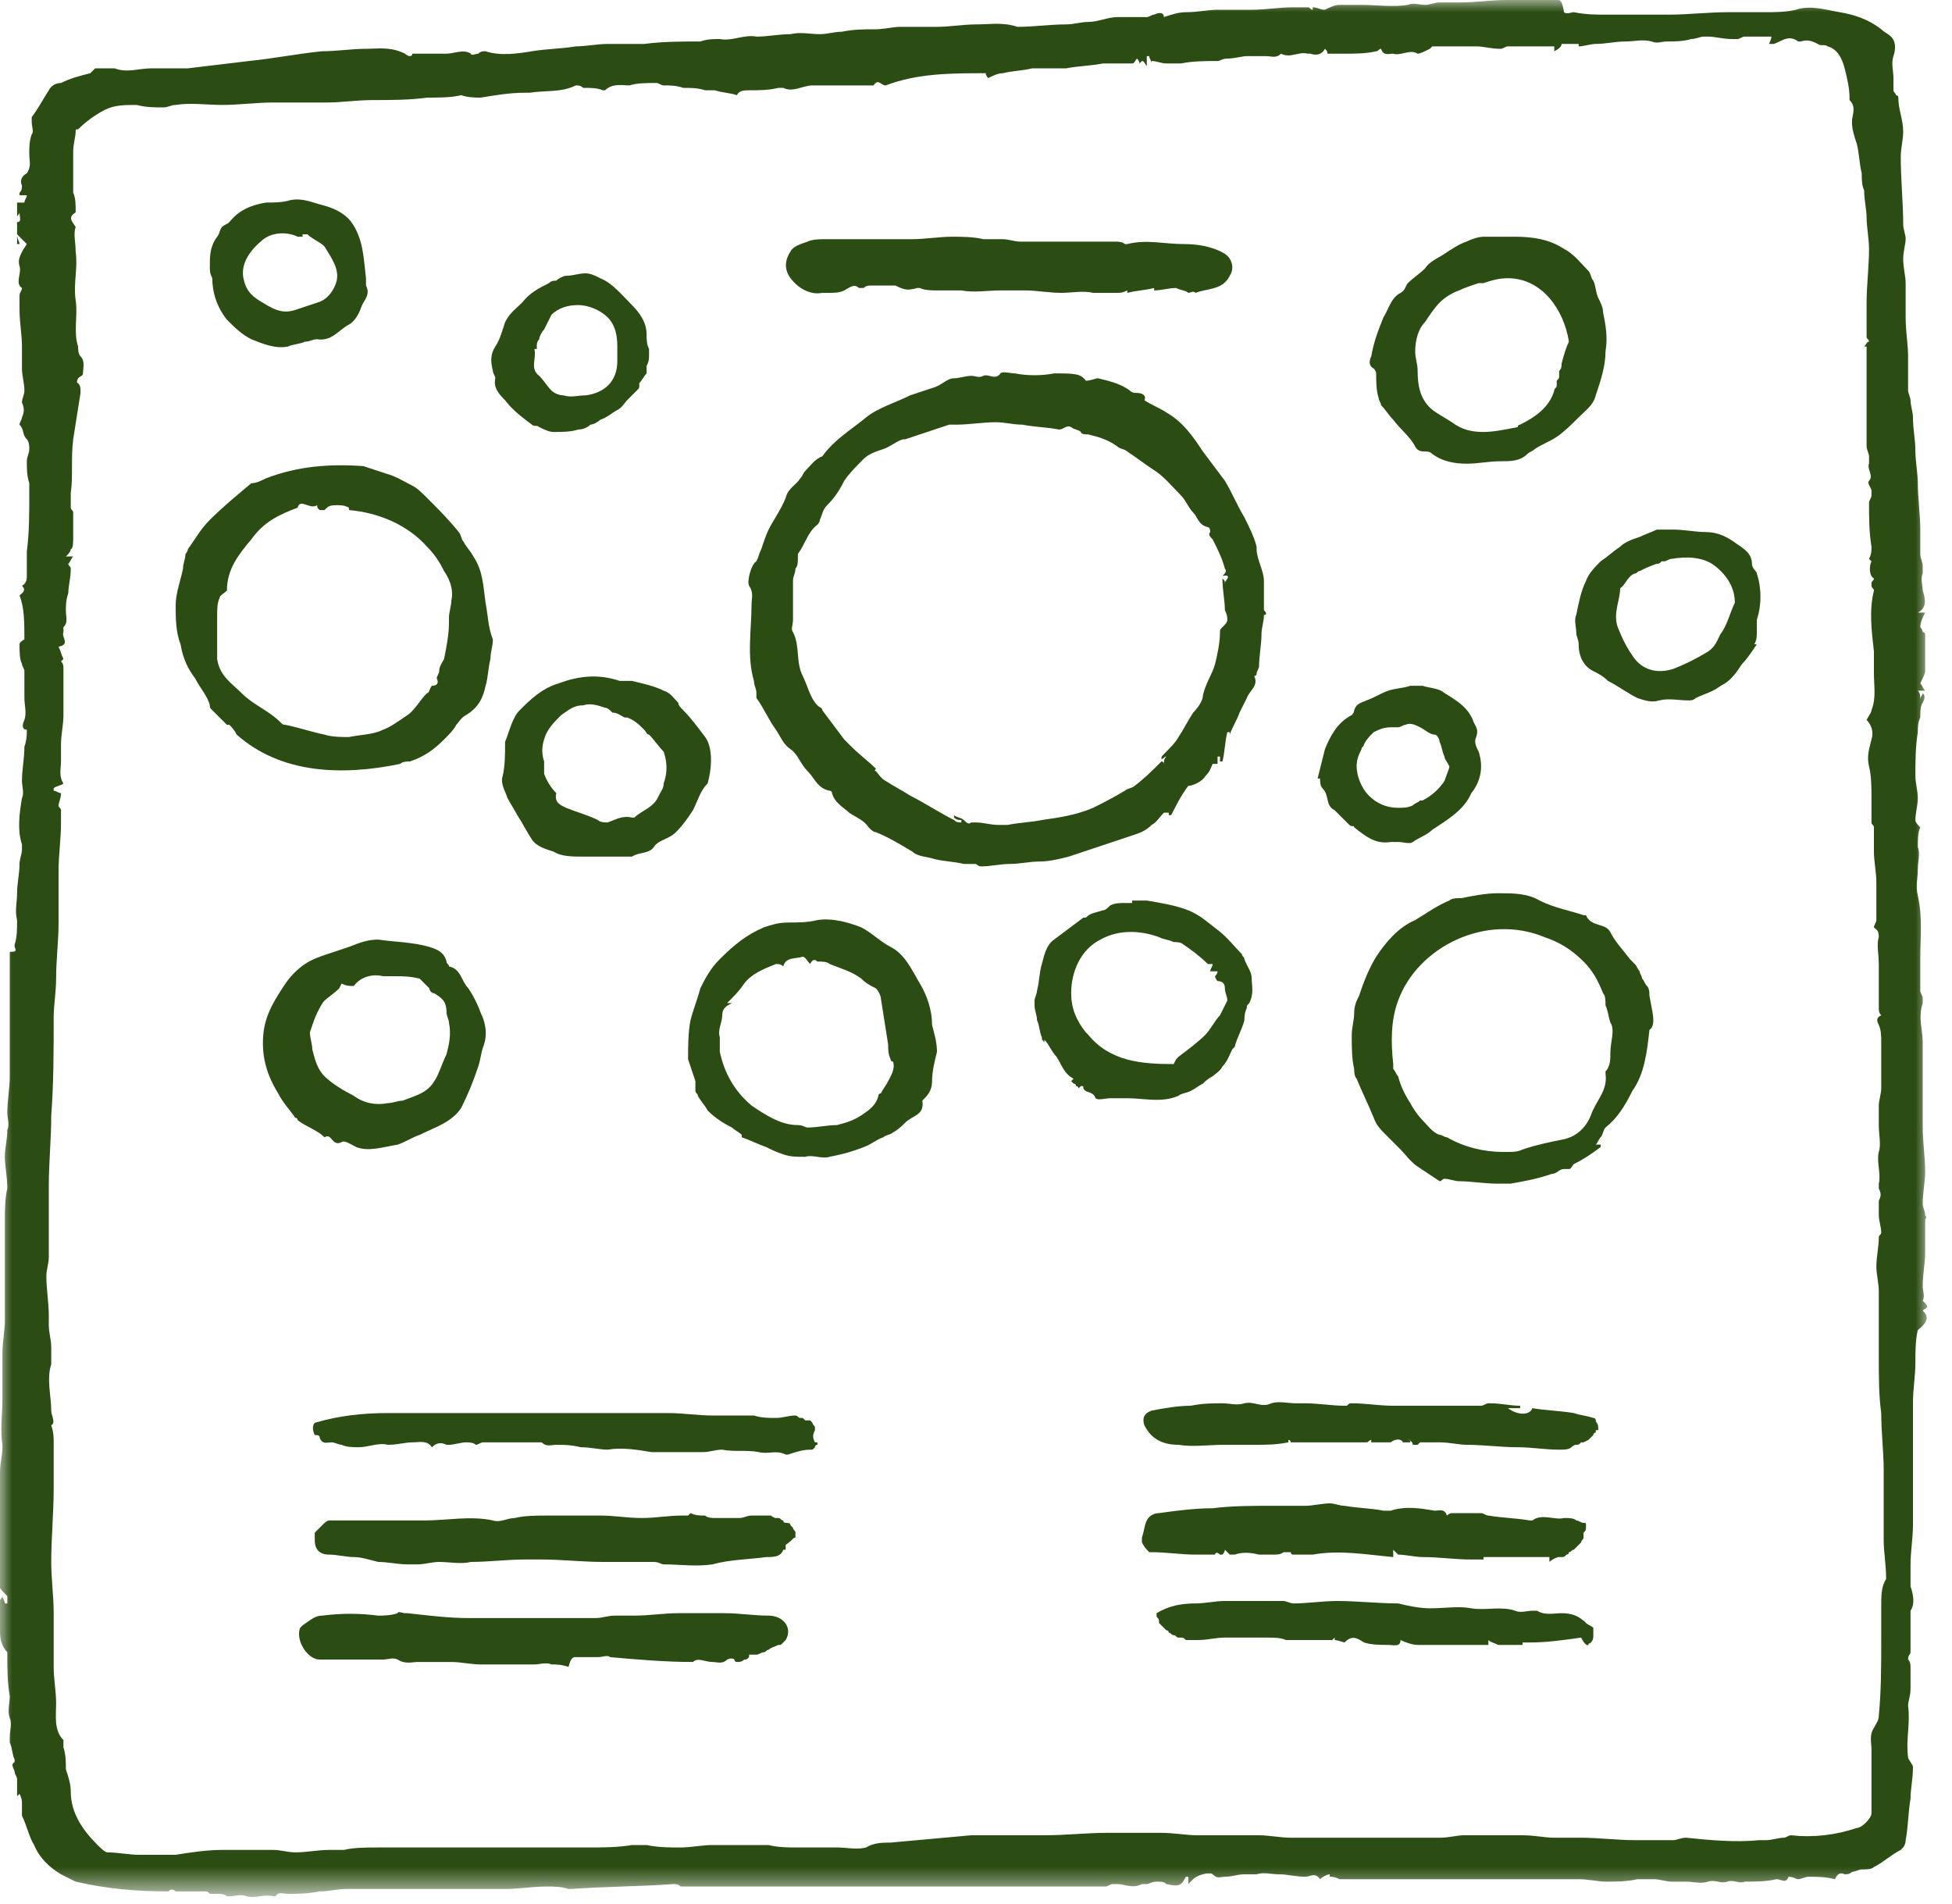 <?xml version="1.0" encoding="utf-8"?>
<!-- Generator: Adobe Illustrator 25.2.1, SVG Export Plug-In . SVG Version: 6.00 Build 0)  -->
<svg version="1.1" id="Layer_1" xmlns="http://www.w3.org/2000/svg" xmlns:xlink="http://www.w3.org/1999/xlink" x="0px" y="0px"
	 viewBox="0 0 80 78" style="enable-background:new 0 0 80 78;" xml:space="preserve">
<style type="text/css">
	.st0{filter:url(#Adobe_OpacityMaskFilter);}
	.st1{fill-rule:evenodd;clip-rule:evenodd;fill:#FFFFFF;}
	.st2{mask:url(#mask-4_1_);fill-rule:evenodd;clip-rule:evenodd;fill:#2B4C12;}
	.st3{fill-rule:evenodd;clip-rule:evenodd;fill:#2B4C12;}
</style>
<g>
	<g id="Clip-2">
	</g>
	<defs>
		<filter id="Adobe_OpacityMaskFilter" filterUnits="userSpaceOnUse" x="0" y="0" width="79" height="77.7">
			<feColorMatrix  type="matrix" values="1 0 0 0 0  0 1 0 0 0  0 0 1 0 0  0 0 0 1 0"/>
		</filter>
	</defs>
	<mask maskUnits="userSpaceOnUse" x="0" y="0" width="79" height="77.7" id="mask-4_1_">
		<g class="st0">
			<polygon id="path-3_1_" class="st1" points="0,0 79,0 79,77.7 0,77.7 			"/>
		</g>
	</mask>
	<path id="Fill-1" class="st2" d="M77.1,65.8c0,0.5,0,0.9,0,1.4c0,1,0,2.1-0.1,3.1c0,0.2-0.1,0.3-0.2,0.5c-0.2,0.3-0.1,0.6-0.1,0.9
		c0,0.2,0,0.3,0,0.5c0,0.3,0,0.6,0,0.8c0,0.4,0,0.8,0,1.3c0,0.2-0.4,0.6-0.6,0.6c-0.9,0.3-1.8,0.4-2.7,0.3c-0.1,0-0.2,0.1-0.3,0.1
		c-0.2,0-0.5,0.1-0.7,0.1c-0.1,0-0.2,0-0.3,0c-1,0.1-2,0-3-0.1c-0.2,0-0.4,0.1-0.5,0.1c-0.4,0-0.8,0-1.2,0c-0.1,0-0.3,0-0.4,0
		c-0.7,0-1.5-0.1-2.2-0.1c-0.4,0-0.7,0-1.1,0c-0.4,0-0.8-0.1-1.3-0.1c-0.2,0-0.4,0-0.7,0c-0.6,0-1.1,0-1.7,0c-0.3,0-0.6,0.1-1,0.1
		c-0.4,0-0.8,0-1.2,0c-1.2,0-2.4,0-3.6,0c-0.4,0-0.9,0-1.3,0c-0.4,0-0.9-0.1-1.3-0.1c-0.8,0-1.7,0-2.5,0c-0.5,0-1-0.1-1.5-0.1
		c-0.3,0-0.6,0-1,0c-0.4,0-0.8,0-1.2,0c-0.9,0-1.7,0.1-2.6,0.1c-0.4,0-0.9,0-1.3,0c-0.6,0-1.2,0-1.7,0c-1.1,0.1-2.2,0.2-3.3,0.3
		c-0.3,0-0.7,0-1,0.2c-0.4,0.1-0.8,0-1.2,0c-0.5,0-1.1,0-1.6,0c-0.4,0-0.8,0-1.2-0.1c-0.5,0-0.9,0-1.4,0c-0.3,0-0.6,0-0.9,0
		c-0.4,0-0.9,0.1-1.3,0.1c-0.5,0-0.9,0-1.4-0.1c-0.2,0-0.4,0-0.6,0c-0.6,0.1-1.2,0.1-1.8,0.1c-0.7,0-1.4,0-2.2,0c-0.7,0-1.5,0-2.2,0
		c-0.8,0-1.5,0-2.3,0c-0.6,0-1.3,0-1.9,0c-0.5,0-1,0-1.4,0.1c-0.2,0-0.4,0-0.6,0c-0.5,0-0.9,0.1-1.4,0.1c-0.3,0-0.6-0.1-0.9-0.1
		c-0.7,0-1.4,0-2.1,0c-0.6,0-1.3,0.1-1.9,0.2c-0.5,0-1,0-1.5,0c-0.4,0-0.9-0.1-1.3-0.1c-0.1,0-0.3-0.2-0.4-0.3
		c-0.6-0.6-1.1-1.3-1.1-2.2c0-0.3-0.1-0.6-0.2-0.9c0-0.3,0-0.6-0.1-0.9c0-0.1,0-0.2,0-0.3c-0.4-0.4-0.3-1-0.3-1.5
		c0-0.5-0.1-1-0.1-1.5c0-0.3,0-0.5,0-0.8c0-0.5,0-0.9,0-1.4c0-0.7-0.1-1.4-0.1-2.1c0-1,0.1-2,0.1-3c0-0.6,0-1.3,0-1.9
		c0-0.2,0-0.4-0.1-0.7c0.2-0.1,0-0.4,0-0.6c0-0.6-0.2-1.3,0-1.9c0-0.1,0-0.2,0-0.3c0-0.1,0-0.3,0-0.4c0-0.3-0.1-0.6-0.1-0.9
		C2,54,2,54,2,53.9c0-0.5-0.1-1.1-0.1-1.6C1.9,52,2,51.8,2,51.5c0-0.2,0-0.5,0-0.7c0-0.7,0-1.4,0-2.2c0-1,0.1-1.9,0.1-2.9
		c0.1-1.3,0.1-2.7,0.1-4c0-0.5,0.1-1.1,0.1-1.6c0-0.8,0.1-1.5,0.1-2.3c0-0.7,0-1.4,0-2.1c0-0.7,0.1-1.3,0.1-2c0-0.2,0-0.3,0-0.5
		c0-0.1-0.1-0.1-0.1-0.2c0-0.1,0.1-0.3,0.1-0.5c-0.1,0-0.2-0.1-0.3-0.1c0,0,0-0.1,0-0.1c0.1-0.1,0.3-0.1,0.4-0.2
		c-0.2-0.3-0.1-0.6-0.1-0.9c0-0.2,0-0.4,0-0.7c0-0.4,0.1-0.8,0.1-1.2c0-0.3,0-0.5,0-0.8c0-0.4,0-0.8,0-1.1c0-0.1,0-0.2-0.1-0.3
		c0,0,0.1-0.1,0.1-0.1c-0.1-0.2-0.1-0.3-0.2-0.5c0.5-0.1,0.1-0.4,0.2-0.6c0-0.1,0-0.2,0-0.2c0.2-0.2,0.1-0.4,0.1-0.7
		c0-0.2,0-0.4,0.1-0.7c0-0.3,0.1-0.6,0.1-1c0-0.1-0.1-0.1-0.1-0.2c0.1-0.1,0.1-0.2,0.2-0.3c-0.1,0-0.2,0-0.3,0
		c0.1-0.1,0.2-0.2,0.2-0.3C3,22.5,3,22.2,3,22c0-0.3,0-0.7,0-1c0-0.1-0.1-0.1-0.1-0.2c0-0.2,0-0.3,0-0.5c0,0,0,0,0-0.1
		C3,19.5,2.9,18.8,3,18c0.1-0.6,0.2-1.3,0.3-1.9c0-0.2,0-0.3-0.1-0.4c-0.1,0,0-0.2,0-0.2c0.1-0.1,0.2-0.1,0.2-0.2
		c0-0.2,0.1-0.5-0.1-0.7c-0.1-0.1-0.1-0.3-0.1-0.4c-0.2-0.6,0-1.3-0.1-1.9c-0.1-0.7,0.1-1.3,0-2c0-0.4-0.1-0.7,0-1
		C2.9,9,2.8,8.9,3.1,8.7c0,0,0,0,0-0.1c0-0.2,0-0.5-0.1-0.7c0-0.3,0-0.7,0-1c0-0.2,0-0.4,0-0.7c0-0.3,0.1-0.6,0.1-0.8
		c0-0.1,0-0.1,0.1-0.1c0.3-0.3,0.7-0.6,1.1-0.8c0.4-0.2,0.8-0.2,1.3-0.2C6,4.4,6.3,4.4,6.7,4.4c0.2,0,0.3-0.1,0.5-0.1
		c0.6-0.1,1.3,0,1.9,0c0.7,0,1.4-0.1,2.1-0.1c0.1,0,0.2,0,0.3,0c0.3,0,0.7,0,1,0c0.3,0,0.6,0,0.9,0c0.6,0,1.2-0.1,1.9-0.1
		c0.7,0,1.5,0,2.2-0.1c0.5,0,1,0,1.4-0.1C19.2,4,19.5,4,19.7,4c0.6-0.1,1.2-0.2,1.8-0.2c0.1,0,0.1,0,0.2,0c0.6-0.1,1.3,0,1.9-0.3
		c0.1,0,0.2,0,0.3,0.1c0.3,0,0.6,0,0.8,0.1c0,0,0.1,0,0.1,0c0.3-0.3,0.7-0.2,1-0.2c0.3-0.1,0.7-0.1,1.1-0.1c0.1,0,0.2,0.1,0.3,0.1
		c0.3,0,0.5,0,0.8,0.1c0.3,0,0.6,0,0.9,0.1c0.1,0,0.3,0,0.4,0c0.3,0.1,0.6,0.1,0.9,0.2c0.1-0.2,0.3-0.2,0.5-0.2c0.4,0,0.8,0,1.2-0.1
		c0.1,0,0.1,0,0.2,0c0.4,0.2,0.8-0.1,1.2-0.1c0.3,0,0.6,0,0.9,0c0.1,0,0.2,0,0.3,0c0.1,0,0.2,0,0.2,0c0.3,0,0.7,0,1,0
		c0,0,0.1,0,0.1,0c0.2-0.3,0.3,0,0.5,0C37.6,3,39,3,40.4,3c0,0.1,0.1,0.2,0.1,0.2C40.7,3.1,40.9,3,41.1,3c0.4-0.1,0.8-0.1,1.2-0.2
		c0.4,0,0.8,0,1.2,0c0.1,0,0.1,0,0.2,0c0.5-0.1,1-0.1,1.5-0.2c0.4,0,0.8,0,1.2,0c0.1,0,0.1-0.1,0.2-0.2c0,0,0.1,0.1,0.1,0.2
		c0,0,0.1-0.1,0.1-0.1c0.1,0,0.1,0.1,0.2,0.2C47,2.6,47,2.4,47,2.3c0,0,0,0,0.1,0c0,0.1,0.1,0.2,0.1,0.3c0,0,0-0.1,0-0.1
		c0.2,0,0.4,0.1,0.6,0.1c0.2,0,0.4,0,0.6,0c0.5-0.1,1-0.1,1.5-0.1c0.1,0,0.2-0.1,0.4-0.1c0.3,0,0.6-0.1,0.8-0.1c0.3,0,0.5,0,0.8,0
		c0.2,0,0.4,0.1,0.6-0.1c0,0,0,0,0,0c0.4,0.2,0.7-0.1,1.1,0c0,0,0.1,0,0.1,0C54,2.3,54.2,2.2,54.3,2c0.1,0.1,0.1,0.1,0.1,0.2
		c0.3,0,0.5,0,0.7,0c0.4,0,0.9,0,1.3-0.1c0.1,0,0.1-0.1,0.2-0.1c0.1,0.3,0.3,0.2,0.5,0.2c0.3,0.1,0.7-0.2,1,0c0.1,0,0.3-0.1,0.5-0.2
		c0,0,0.1-0.1,0.1-0.1c0.2,0,0.5,0,0.7,0c0.4,0,0.7,0,1.1,0c0.3,0,0.6,0.1,1,0.1c0.1,0,0.2-0.1,0.3-0.1c0.6,0,1.3,0,1.9,0
		c0,0,0,0.1,0,0.2C63.9,2,64,1.9,64,1.8c0.2,0,0.4,0,0.7,0c0,0,0,0.1,0,0.1c0.2,0,0.5-0.1,0.7-0.1c0.4,0,0.8-0.1,1.2-0.1
		c0.4,0,0.7-0.1,1.1,0c0.2,0.1,0.4,0,0.6,0c0.3,0,0.7,0,1-0.1c0.2,0,0.4-0.1,0.5-0.1c0.1,0,0.2,0,0.2,0c0.3,0,0.6,0.1,1,0.1
		c0.1,0,0.2,0,0.2,0c0.1,0,0.2-0.1,0.3-0.1c0.3,0,0.7,0,1.1,0c0,0,0,0.1-0.1,0.3c0.1,0,0.1,0,0.2,0c0.3-0.1,0.6-0.4,1-0.1
		c0,0,0.1,0,0.1,0c0.3-0.1,0.5,0,0.7,0.1c0.1,0.1,0.3,0,0.4,0.1c0.4,0.1,0.6,0.5,0.7,0.9c0.1,0.4,0.2,0.8,0.2,1.2c0,0,0,0,0,0.1
		c0.3,0.3,0.1,0.6,0.1,0.9c0,0.3,0.1,0.6,0.2,0.9c0.1,0.4,0.1,0.8,0.2,1.2c0,0.2,0,0.5,0.1,0.7c0,0.4,0.1,0.8,0.1,1.1
		c0,0.4,0.1,0.9,0.1,1.3c0,0.7-0.1,1.5-0.1,2.2c0,0.4,0,0.8,0,1.1c0,0.1,0,0.2,0,0.3c0,0.1,0.1,0.1,0.1,0.2c-0.1,0-0.1,0.1-0.2,0.2
		c0,0,0,0,0.1,0c0,0.4,0,0.9,0,1.3c0,0,0,0,0,0.1c0,0.5,0,1.1,0,1.6c0,0.4,0,0.7,0,1.1c0,0.1,0.1,0.3,0.1,0.4c0,0.1,0,0.2,0,0.3
		c-0.1,0.2,0.2,0.5,0,0.7c-0.1,0.1,0.1,0.3,0.1,0.4c0,0.1,0,0.1,0,0.2c0,0.1-0.1,0.2-0.1,0.3c0,0.6,0,1.2,0.1,1.8
		c0,0.2,0,0.3-0.1,0.5c0,0,0.1,0.1,0.1,0.1c-0.1,0.2-0.1,0.6,0.1,0.7c0,0.1-0.1,0.1-0.1,0.2c0,0,0,0,0,0.1c0,0.1,0.1,0.1,0.1,0.2
		c-0.2,0.8-0.1,1.6,0,2.5c0,0.3,0,0.6,0,0.9c0,0.5,0.1,1-0.1,1.5c0,0.1-0.1,0.2-0.2,0.4c0.2,0.2,0.3,0.5,0.2,0.8
		c-0.1,0.4-0.2,0.7-0.1,1.1c0.1,0.4,0.1,0.9,0.1,1.3c0,0.3,0,0.7,0,1c0,0.1,0.1,0.1,0.1,0.2c0,0.3,0,0.7,0,1c0,0.4,0.1,0.8,0.1,1.3
		c0,0.2,0,0.5,0,0.7c0,0.3,0,0.5,0,0.8c0,0.1-0.1,0.2-0.1,0.3c0.1,0.1,0.2,0.1,0.2,0.4c-0.1,0.3,0,0.7,0,1.1c0,0.6,0,1.2,0,1.8
		c0,0.1,0,0.2,0.1,0.3c-0.2,0.1-0.2,0.2-0.1,0.4c0.1,0.2,0.1,0.5,0.1,0.7c0,0.2,0,0.4,0,0.7c0,0.4,0,0.8,0,1.2
		c0,0.2-0.1,0.5-0.1,0.7c0,0.3,0,0.6,0,0.8c0,0.4,0.1,0.8,0,1.1c-0.1,0.4,0.1,0.9,0,1.3c0,0.1,0,0.1,0,0.2c0.1,0.2,0.1,0.3,0,0.5
		c0,0.2,0,0.4,0,0.6c0,0.2,0.1,0.5,0.1,0.7c0,0.1-0.1,0.1-0.1,0.2c0,0.4-0.1,0.8-0.1,1.2c0,0.3,0.1,0.7,0.1,1c0,0.3,0,0.6,0,0.9
		c0,0.3,0,0.6,0,0.9c0,0.2,0,0.4,0,0.6c0,0.1,0,0.2,0,0.3c0,0.8,0,1.6,0.1,2.3c0,0.8,0.1,1.6,0.1,2.3c0,0.4,0,0.8,0,1.2
		c0,0.6,0,1.1,0,1.7c0,0.5,0.1,1,0.1,1.6C77.1,65,77.1,65.4,77.1,65.8 M78.8,53.7c0.1-0.1,0.3-0.1,0.1-0.3c0,0-0.1-0.1-0.1-0.1
		c0.1-0.2,0-0.4,0-0.6c0-0.5,0.1-0.9,0.1-1.4c0-0.2,0-0.4,0-0.5c0-0.3,0-0.5,0-0.8c0-0.1,0.1-0.1,0-0.2c0-0.2-0.1-0.3-0.1-0.5
		c0-0.4,0.1-0.9,0.1-1.3c0-0.6-0.1-1.2-0.1-1.8c0-0.8,0-1.6,0-2.3c0-0.4,0-0.8,0-1.2c0-0.5-0.2-1,0-1.6c0-0.1,0-0.1,0-0.2
		c0-0.1-0.1-0.2-0.1-0.3c0-0.4,0-0.9,0-1.3c0-0.9,0.1-1.7-0.1-2.6c-0.1-0.4,0-0.7,0-1.1c0-0.3,0.1-0.6,0-0.9c0-0.3,0-0.6,0.1-0.8
		c-0.1-0.1-0.2-0.2-0.2-0.3c0-0.3,0.1-0.6,0.1-0.9c0-0.3-0.1-0.6-0.1-0.9c0-0.6,0-1.2,0.1-1.8c0-0.2,0-0.4,0.1-0.6
		c0-0.2,0-0.5,0.1-0.6c0.1-0.2,0.1-0.3,0-0.4c0,0.1-0.1,0.1-0.1,0.3c0-0.2,0-0.3-0.1-0.4h0.3c-0.1-0.1-0.1-0.2-0.2-0.3
		c0.1-0.2,0.2-0.4,0.2-0.5c0-0.3,0-0.5,0-0.8c0-0.2,0-0.5,0-0.7c0,0,0-0.1-0.1-0.1c0-0.1-0.1-0.2-0.1-0.2c0-0.2,0.1-0.4,0.2-0.6
		c-0.1,0-0.2,0-0.3,0c0.4-0.2,0.3-0.6,0.2-0.9c0-0.2-0.1-0.5,0-0.7c0-0.1,0-0.2,0-0.3c0-0.2-0.1-0.3-0.1-0.5c0-0.3,0-0.6,0-1
		c0-0.6-0.1-1.3-0.1-1.9c0-0.4-0.1-0.9-0.1-1.3c0-0.5-0.1-0.9-0.1-1.4c0-0.2-0.1-0.5-0.1-0.7c0-0.1-0.1-0.3-0.1-0.4c0-0.5,0-1,0-1.4
		c0-0.5-0.1-1-0.1-1.6c0-0.5,0-1,0-1.4c0-0.3-0.1-0.6-0.1-1c0-0.3,0.1-0.6,0.1-0.8c0-0.2-0.1-0.4-0.1-0.6c0-0.9-0.1-1.8-0.1-2.8
		c0-0.3,0.1-0.7,0.1-1c0-0.5-0.2-0.9-0.2-1.4c0,0,0-0.1-0.1-0.1c0-0.1-0.1-0.1-0.1-0.2c0-0.2,0-0.3,0-0.5c0-0.3-0.1-0.6,0-0.9
		c0.1-0.3,0.1-0.6-0.1-0.8c-0.1-0.1-0.3-0.2-0.4-0.3c-0.5-0.4-1.1-0.6-1.7-0.7c-0.6-0.1-1.2-0.3-1.8-0.1c-0.4,0.1-0.9,0.1-1.3,0.1
		c-0.2,0-0.5,0-0.7,0c-0.3,0-0.6,0-0.8,0c-0.8,0-1.6,0.1-2.4,0.1c-0.6,0-1.1,0-1.7,0c-0.3,0-0.6,0-0.9,0c-0.4,0-0.8,0-1.3-0.1
		c-0.1,0-0.3,0.1-0.4,0C64-0.1,63.9,0,63.7,0c-0.3,0-0.5,0-0.8,0C62.5,0,62.1,0,61.7,0c-0.6,0-1.2,0.1-1.9,0.1c-0.3,0-0.5,0-0.8,0
		c-0.2,0-0.4,0.1-0.6,0.1c-0.2,0-0.5-0.1-0.7,0c-0.6,0.1-1.3,0-1.9,0c-0.3,0-0.6,0-0.9,0c-0.2,0-0.4,0.1-0.6,0.2
		c-0.2,0-0.3-0.1-0.5-0.1c0,0,0,0,0,0.1c-0.1,0-0.1-0.1-0.2-0.1c-0.2,0-0.4,0-0.6,0c-0.6,0-1.1,0.1-1.7,0.1c-0.5,0-0.9,0-1.4,0
		c-0.4,0-0.8,0.1-1.3,0.1c-0.3,0-0.6,0.1-0.9,0.2c0-0.2-0.2-0.2-0.4-0.1c-0.1,0-0.2,0.1-0.3,0.1c-0.4,0-0.8,0-1.2,0
		c-0.4,0-0.8,0.2-1.2,0.2c-0.3,0-0.6,0.1-0.9,0.1c-0.7,0-1.3,0.1-2,0.1C41.1,0.9,40.6,1,40,1c-0.5,0-1.1,0.1-1.6,0.1
		c-0.5,0-1,0-1.5,0c-0.3,0-0.7,0.1-1,0.1c-0.5,0-0.9,0-1.4,0.1c-0.3,0-0.6,0.1-0.9,0.1c-0.4,0-0.8-0.1-1.2,0c-0.5,0-0.9,0.1-1.4,0.1
		c-0.5-0.1-1,0.2-1.5,0.1c-0.3,0-0.5,0-0.8,0.1c-0.8,0-1.5,0-2.3,0.1c-0.5,0-1,0-1.5,0c-0.4,0-0.9,0.1-1.3,0.1
		c-0.6,0.1-1.2,0.1-1.8,0.2c-0.6,0.1-1.3,0.2-1.9,0c-0.1,0-0.2,0-0.3,0.1c-0.1,0-0.3,0.1-0.3,0c-0.3-0.2-0.7,0-1,0
		c-0.1,0-0.1,0-0.2,0c-0.4,0-0.8,0-1.2,0c0,0,0,0.1-0.1,0.1c-0.1,0-0.2-0.1-0.2-0.1C16,1.9,15.5,2,15,2c-0.6,0-1.2,0.1-1.8,0.1
		c-1,0.1-2,0.3-3,0.4C9.4,2.6,8.5,2.7,7.7,2.8c-0.5,0-1,0-1.5,0c-0.5,0-1,0.2-1.5,0c0,0-0.1,0-0.1,0c-0.2,0-0.5,0-0.7,0
		C3.8,2.9,3.7,3,3.7,3C3.3,3.1,2.9,3.2,2.5,3.4C2.3,3.4,2.1,3.5,2,3.7C1.8,4,1.6,4.4,1.3,4.8c0,0.1,0,0.2,0,0.2c0,0.2,0.1,0.4,0,0.5
		C1.2,5.8,1.2,6,1.2,6.3c0,0.3,0.1,0.5-0.1,0.8C0.9,7.2,0.8,7.4,0.9,7.6c0,0.1,0,0.2-0.1,0.3c0,0,0,0.1,0,0.1C0.9,8,1,8,1.1,8
		C1.1,8.1,1,8.2,1,8.3c-0.1,0-0.2,0-0.3,0v0.6c0-0.1,0.1-0.1,0.1-0.2c0,0.2,0.1,0.4-0.1,0.4v0.9c0,0,0.1,0,0.1,0
		c0-0.1-0.1-0.2-0.1-0.4C0.9,9.8,1,9.9,1.1,10c-0.2,0.3-0.4,0.6-0.3,0.9c0.1,0.3-0.2,0.7,0.1,0.9c0,0.1-0.1,0.2-0.1,0.3
		c0,0.2,0,0.4,0,0.6c0,0.5,0.1,1,0.1,1.5c0,0.3,0,0.6,0,0.9c0,0.3,0.1,0.6,0.1,0.9c0,0.2-0.1,0.3-0.1,0.5c0.1,0.2,0.1,0.4,0,0.6
		c0,0.1-0.1,0.2-0.1,0.3C1,17.6,0.9,17.8,1.1,18c0.1,0.1,0.1,0.3,0.1,0.4c0,0.2-0.1,0.3-0.1,0.5c0,0.3,0,0.6,0.1,0.9
		c0,0.2,0,0.3,0,0.5c0,0.8,0,1.5-0.1,2.3c0,0.2,0,0.3,0,0.5c0,0.2,0,0.3,0,0.5c0,0.1,0,0.3-0.2,0.4c0.2,0.2,0,0.3-0.1,0.4
		C1,24.9,1,25.5,1,26.2c0,0-0.2,0.1-0.2,0.2c0,0.3,0,0.6,0.1,0.8c0,0.1,0.1,0.2,0.1,0.3C1,27.8,1,28,1,28.3C1,28.4,1,28.5,1,28.6
		c0,0.3,0.1,0.6,0,0.9c-0.1,0.2-0.1,0.4,0.1,0.4c0,0.2,0,0.4-0.1,0.7c0,0.5-0.1,0.9-0.1,1.4c0,0.2,0.1,0.5,0,0.7
		c-0.1,0.6-0.2,1.3,0,1.9c0,0.1,0,0.1,0,0.2c0,0.2-0.1,0.4-0.1,0.6c0,0.4-0.1,0.8-0.1,1.2c0,0.4-0.1,0.7,0,1.1c0,0.4,0,0.7-0.1,1
		c0,0,0,0.1,0,0.1C0.7,39,0.6,39,0.4,39c0,0.3,0,0.5,0,0.8c0,0.3,0,0.7,0,1c0,0.5,0,0.9,0,1.4c0,0.6,0,1.2,0,1.9
		c0,0.5-0.1,1-0.1,1.5c0,0.2,0.1,0.5,0,0.7c0,0.4-0.1,0.7-0.1,1.1c0,0.4,0.1,0.8,0.1,1.3c-0.1,0.4-0.1,0.9-0.1,1.3
		c0,0.1,0,0.1,0,0.2c0,0.5,0,1.1,0,1.6c0,0.3,0,0.6,0,1c0,0.4,0,0.8,0,1.3c0,0.4-0.1,0.9-0.1,1.3c0,0.6,0,1.3,0,1.9
		c0,0.6-0.1,1.3,0,1.9c0,0,0,0.1,0,0.1c0,0.3-0.1,0.7-0.1,1c0,0.5,0,0.9,0,1.4c0,0,0,0.1,0,0.1c0,0.2-0.1,0.4-0.1,0.6
		c0,0.3,0,0.5,0,0.8c0,0.4-0.2,0.7,0.1,1.1c0,0,0,0.2,0,0.2C-0.1,65-0.1,65,0.3,65.4c0,0,0,0.2,0,0.3c0,0,0,0-0.1,0
		c0-0.1-0.1-0.2-0.1-0.3C0.1,65.5,0,65.5,0,65.6c0,0.4,0,0.9,0,1.3c0,0.3,0.1,0.6,0.3,0.8c0,0,0,0.1,0,0.1c0,0.6,0,1.1,0.1,1.7
		c0,0.3-0.1,0.6,0,0.9c0.1,0.2,0,0.5,0,0.8c0,0.1,0,0.1,0,0.2c0.1,0.2,0.1,0.5,0.2,0.7c0,0,0,0.1,0,0.1c-0.2,0.1,0,0.3,0,0.4
		c0,0.1,0.1,0.2,0.1,0.3c0,0.2,0,0.5,0,0.7c0,0,0,0,0,0c0,0,0.1-0.1,0.1-0.1c0.1,0.2,0.1,0.3,0.1,0.4c0,0.2,0,0.3,0,0.5
		c0.2,0.4,0.3,0.9,0.5,1.2c0.2,0.5,0.6,0.9,1.1,1.2c0.2,0.1,0.4,0.2,0.6,0.3c1.3,0.3,2.5,0.4,3.8,0.4c0.1-0.1,0.2-0.1,0.3,0
		c0.1,0,0.2,0,0.3,0c0,0,0,0,0,0c0,0,0,0,0,0c0.3,0,0.6,0,0.9,0c0.1,0,0.1,0,0.2,0.1c0.1,0,0.1,0,0.2,0c0,0,0.1,0,0.1,0
		c0.1,0,0.3,0,0.4,0.1c0,0,0.1,0,0.1,0c0.2,0,0.5-0.1,0.7,0c0.4,0.1,0.7-0.1,1.1,0c0,0,0.1,0,0.1,0c0.1-0.2,0.3-0.1,0.5-0.1
		c0.4,0,0.8,0,1.3-0.1c0.4,0,0.7-0.1,1.1-0.1c0.3,0,0.7,0,1,0c0.6,0,1.2,0,1.8,0c0.4,0,0.9,0,1.3,0c0.5,0,1,0,1.5,0
		c0.3,0,0.6,0,0.9,0c0.6,0,1.1-0.1,1.7-0.1c0.3,0,0.6,0,0.9,0.1c0,0,0.1,0,0.1,0c1.4-0.1,2.8-0.1,4.2-0.2c0.1,0,0.2,0,0.3,0.1h16.5
		c0,0,0,0,0,0c0,0,0.1,0,0.1,0h0.5c0.1,0,0.2,0,0.3,0c0.1,0,0.2-0.1,0.3-0.1c0.1,0,0.1,0,0.2,0c0.3,0,0.6,0.2,1,0c0,0,0.1,0,0.2,0
		c0.1,0,0.2-0.1,0.4-0.1c0,0,0,0,0,0.1c0,0,0-0.1,0-0.1c0.2,0,0.3,0,0.4,0.1c0.5,0.1,0.6,0.1,0.8-0.3c0,0,0,0,0.1,0v0.3
		c0.1-0.1,0.1-0.1,0.2-0.2c0.2-0.2,0.7-0.3,0.8-0.2c0.2,0.2,0.3,0.1,0.5,0.1c0.3,0,0.5-0.1,0.8-0.1c0.2,0,0.4,0,0.5,0
		c0.3-0.1,0.6,0,0.9,0c0.4,0,0.7,0.1,1.1,0.1c0.2,0,0.4-0.2,0.6,0.1c0.1-0.1,0.3-0.2,0.4-0.2c0,0,0,0.1,0,0.1c0.1,0,0.2,0,0.4,0.1
		c0.1,0,0.2,0,0.2,0c0.4,0,0.9,0,1.3,0c0.5,0,1,0,1.4,0c0.4,0,0.8,0,1.2,0c0.5,0,1.1,0,1.6,0c0.3,0,0.6,0,0.9,0c0.6,0,1.2,0,1.8,0
		c0.5,0,0.9,0,1.4,0c0.4,0,0.8,0.1,1.1,0.1c0.4,0,0.9,0,1.3-0.1c0.2,0,0.5,0,0.7,0c0.2,0,0.5,0.1,0.7,0.1c0.2,0,0.4,0,0.6,0
		c0.3,0,0.6,0.1,0.9,0c0.3-0.1,0.5,0.1,0.8,0c0.2-0.1,0.5,0.1,0.7,0c0.4,0,0.9,0,1.3-0.1c0.2,0,0.4,0.2,0.5-0.1
		c0.2,0,0.3,0.1,0.4,0.1c0.1,0,0.3-0.1,0.4-0.1c0.4,0,0.7,0,1.1,0.1c0.1-0.2,0.2-0.3,0.4-0.2c0.1,0,0.2,0,0.3-0.1
		c0.1,0,0.3-0.1,0.4-0.1c0.2,0,0.4,0,0.5-0.1c0.4-0.2,0.7-0.5,1.1-0.7c0.1-0.1,0.2-0.2,0.2-0.4c0.1-0.5,0.1-1.1,0.2-1.7
		c0-0.4,0.1-0.8,0.1-1.3c0-0.1-0.2-0.3-0.2-0.4c-0.1-0.7,0.1-1.4,0-2.1c0-0.2,0.1-0.4,0.1-0.7c0-0.3,0-0.5,0-0.8
		c0-0.2,0-0.3-0.1-0.4c0-0.2,0.1-0.2,0.1-0.3c0-0.3,0-0.6,0-0.9c0-0.2,0-0.4,0-0.6c0-0.1,0-0.2,0-0.2c0.2-0.3,0.1-0.7,0-1
		c0-0.3,0-0.6,0-0.9c0-0.5,0.1-1.1,0.1-1.6c0-0.6,0-1.2,0-1.7c0-0.6,0-1.1,0-1.7c0-0.5,0-1.1,0-1.6c0-0.6,0.1-1.1,0.1-1.7
		c0-0.4,0-0.9,0.1-1.3C79.1,54.1,79,53.9,78.8,53.7"/>
</g>
<path id="Fill-4" class="st3" d="M50.1,23.6c0.1-0.1,0.2-0.2,0.1-0.3c-0.1-0.4-0.3-0.8-0.5-1.2c-0.1-0.1-0.2-0.2-0.1-0.3
	c0,0,0-0.2-0.1-0.2c-0.4-0.1-0.4-0.4-0.6-0.6c-0.2-0.2-0.3-0.5-0.5-0.7c-0.4-0.4-0.7-0.8-1.2-1.1c-0.3-0.2-0.7-0.5-1-0.7
	c-0.1-0.1-0.3-0.1-0.4-0.2c-0.4-0.3-0.8-0.4-1.2-0.5c-0.1,0-0.3,0-0.3-0.1c-0.1-0.1-0.3-0.1-0.4-0.2c-0.2-0.1-0.3,0.1-0.5,0.1
	c-0.5-0.1-1-0.1-1.5-0.2c-0.4,0-0.7-0.1-1.1-0.1c-0.5,0-1.1,0.1-1.6,0.1c-0.1,0-0.2,0-0.3,0c-0.6,0.2-1.2,0.4-1.8,0.6
	C37.1,18,37,18,37,18c-0.3,0.1-0.5,0.3-0.8,0.4c-0.3,0.1-0.6,0.2-0.8,0.4c-0.3,0.3-0.6,0.6-0.8,0.9c-0.2,0.4-0.4,0.7-0.7,1
	c-0.2,0.2-0.2,0.4-0.3,0.6c0,0.1-0.1,0.2-0.1,0.2c-0.4,0.3-0.5,0.8-0.8,1.2c0,0.1,0,0.1,0,0.2c0,0.1,0,0.3-0.1,0.4
	c0,0.2-0.1,0.3-0.1,0.5c0,0.4,0,0.8,0,1.2c0,0.1,0,0.3,0,0.4c0,0.2-0.1,0.4,0,0.5c0.3,0.6,0.1,1.2,0.4,1.8c0.2,0.4,0.3,0.9,0.6,1.2
	c0.1,0.1,0.2,0.1,0.2,0.2c0.3,0.4,0.6,0.8,0.9,1.2c0.1,0.1,0.2,0.2,0.3,0.3c0.3,0.3,0.7,0.6,1,0.9c0,0-0.1,0.1,0,0.1
	c0.1,0.1,0.2,0.3,0.4,0.4c0.3,0.2,0.7,0.4,1,0.6c0.6,0.3,1.2,0.7,1.8,1c0.1,0.1,0.2,0.1,0.3,0.1c0,0,0-0.1,0-0.1
	c-0.1,0-0.2,0-0.3-0.1c0,0,0-0.1,0-0.1c0.1,0.1,0.3,0.1,0.4,0.2c0.1,0.1,0.2,0.2,0.3,0.1c0,0,0.1,0,0.2,0c0.3,0,0.6,0.1,0.9,0.1
	c0.1,0,0.3,0,0.4,0c0.5-0.1,0.9-0.1,1.4-0.2c0.7-0.1,1.4-0.2,2.1-0.5c0.4-0.2,0.8-0.4,1.3-0.7c0.1-0.1,0.3-0.1,0.4-0.2
	c0.4-0.3,0.7-0.6,1.1-1c0,0,0.1,0,0.1,0.1c0-0.1,0-0.2,0.1-0.3c-0.1,0-0.1,0.1-0.2,0.1c0-0.1,0-0.1,0.1-0.2c0.2-0.2,0.5-0.5,0.6-0.7
	c0.2-0.3,0.4-0.7,0.6-1c0.2-0.2,0.4-0.5,0.4-0.7c0.1-0.5,0.4-0.9,0.5-1.3c0.1-0.4,0.2-0.9,0.2-1.3c0-0.1,0-0.1,0.1-0.2
	c0.1-0.1,0.2-0.2,0.2-0.3c0-0.1,0-0.2-0.1-0.4c0-0.4-0.1-0.8-0.1-1.3c0.1,0.1,0.1,0.1,0.1,0.2C50.1,23.9,50.6,23.5,50.1,23.6
	 M44.5,15.6c0.2,0,0.4-0.1,0.5-0.1c0.4,0.1,0.9,0.2,1.3,0.5c0.1,0.1,0.2,0.1,0.3,0.1c0.2,0,0.4,0.1,0.3,0.3c0.3,0.2,0.6,0.3,0.9,0.5
	c0.7,0.4,1.1,1,1.5,1.6c0.3,0.4,0.6,0.8,0.9,1.2c0.3,0.5,0.5,1,0.8,1.5c0.2,0.4,0.4,0.8,0.5,1.2c0,0,0,0.1,0,0.1
	c0,0.4,0.3,0.9,0.3,1.3c0,0.3,0,0.7,0,1c0,0.1,0,0.2,0,0.2c0.2,0.2,0,0.2,0,0.2c0,0.3-0.1,0.5-0.1,0.8c0,0.4-0.1,0.9-0.1,1.3
	c0,0.1-0.1,0.2-0.1,0.3c0,0.1-0.1,0.1-0.1,0.1c0.2,0.4-0.2,0.6-0.3,0.9c-0.1,0.2-0.2,0.4-0.3,0.6c-0.1,0.3-0.3,0.6-0.4,0.9
	c0,0,0,0,0-0.1c0,0-0.1,0-0.1,0c-0.1,0.4-0.1,0.8-0.2,1.2c0,0-0.1,0-0.1,0c0-0.1,0-0.1,0-0.2c0,0,0,0-0.1,0v0.3c-0.1,0-0.2,0-0.2,0
	c-0.1,0.2-0.1,0.3-0.3,0.5c-0.1,0.2-0.5,0.4-0.7,0.4c-0.3,0.4-0.5,0.8-0.7,1.2c0,0,0,0-0.1,0c0,0,0-0.1,0-0.1c-0.1,0-0.2,0-0.2,0
	c-0.2,0.2-0.3,0.4-0.5,0.5c-0.2,0.2-0.4,0.3-0.7,0.4c-0.3,0.1-0.6,0.2-0.9,0.3c-0.6,0.2-1.2,0.4-1.8,0.6c-0.4,0.1-0.8,0.2-1.2,0.2
	c-0.4,0-0.8,0.1-1.2,0.1c-0.4,0-0.8,0.1-1.2,0.1c-0.1,0-0.2-0.1-0.2-0.1c-0.2,0-0.4,0-0.5,0c-0.4-0.1-0.8-0.1-1.2-0.2
	c-0.3-0.1-0.7-0.1-0.9-0.3c-0.5-0.3-1-0.6-1.5-0.8c-0.1,0-0.2-0.1-0.3-0.2c-0.2-0.3-0.5-0.4-0.8-0.6c-0.2-0.2-0.6-0.4-0.7-0.8
	c0,0,0-0.1-0.1-0.1c-0.5-0.1-0.6-0.5-0.9-0.8c-0.3-0.3-0.4-0.7-0.7-0.9c-0.3-0.2-0.4-0.5-0.6-0.8c-0.3-0.4-0.5-0.9-0.8-1.3
	c0-0.1,0-0.2,0-0.2c0-0.2-0.1-0.3-0.1-0.5c-0.3-1-0.1-2.1-0.1-3.1c0-0.3,0.1-0.5-0.1-0.8c-0.1-0.2,0.1-0.9,0.3-1
	c0.1-0.2,0.1-0.3,0.2-0.5c0.1-0.3,0.2-0.6,0.3-0.8c0.2-0.4,0.5-0.8,0.7-1.3c0.1-0.4,0.4-0.5,0.6-0.8c0.1-0.1,0.1-0.2,0.2-0.3
	c0.2-0.2,0.4-0.5,0.7-0.6c0,0,0,0,0,0c0.5-0.7,1.2-1.1,1.8-1.6c0.5-0.4,1.2-0.6,1.8-0.9c0.3-0.1,0.6-0.2,0.9-0.3
	c0.4-0.1,0.6-0.4,0.9-0.4c0.2,0,0.5-0.1,0.7-0.1c0.2,0,0.3,0.1,0.5,0c0.2-0.1,0.5,0.2,0.7-0.1c0.1-0.1,0.4,0,0.6,0
	c0.5,0.1,1.1,0.1,1.6,0C44,15.3,44.3,15.3,44.5,15.6"/>
<path id="Fill-6" class="st3" d="M18.5,24.6c0,0.2-0.1,0.5-0.1,0.7c0,0.1,0,0.1,0,0.2c0,0.5-0.1,1-0.2,1.5c0,0,0,0,0,0
	c-0.1,0.2-0.2,0.3-0.2,0.5c0,0.1-0.1,0.2-0.1,0.3c0.1,0.2,0,0.3-0.2,0.3c-0.1,0.1-0.1,0.3-0.2,0.3c-0.3,0.3-0.5,0.7-0.8,0.9
	c-0.3,0.2-0.7,0.5-1,0.6c-0.4,0.2-0.9,0.2-1.4,0.3c-0.3,0-0.7,0-1-0.1c-0.5-0.1-1.1-0.3-1.6-0.4c-0.1,0-0.1,0-0.2-0.1
	c-0.5-0.5-1.1-0.7-1.6-1.2c-0.4-0.4-0.9-0.7-1-1.4c0-0.1,0-0.3,0-0.4c0-0.5,0-1,0-1.4c0-0.2,0-0.5,0.1-0.7c0-0.1,0.2-0.2,0.3-0.3
	c0-0.9,0.5-1.5,1-2.1c0.5-0.7,1.1-1,1.9-1.3c0.1-0.4,0.5,0.1,0.8-0.1c0,0.1,0,0.1,0.1,0.2c0.1,0,0.1,0,0.2,0c0,0,0,0,0.1-0.1
	c0.1-0.1,0.3-0.1,0.4-0.1c0.2,0,0.3,0,0.5,0.1c0,0,0,0,0,0.1c1.2,0.1,2.4,0.6,3.2,1.5c0.3,0.3,0.5,0.6,0.7,1
	C18.4,23.7,18.6,24.1,18.5,24.6 M19.9,24.7c-0.1-0.7-0.1-1.3-0.5-1.9c-0.1-0.2-0.3-0.4-0.4-0.6c-0.1-0.1-0.1-0.3-0.2-0.4
	c-0.4-0.5-0.8-0.9-1.3-1.4c-0.2-0.2-0.4-0.4-0.6-0.5c-0.4-0.2-0.7-0.4-1.1-0.5c-0.3-0.1-0.6-0.2-0.9-0.3c-1.4-0.1-2.7,0-4,0.5
	c-0.2,0.1-0.4,0.2-0.6,0.2c-0.6,0.5-1.2,1-1.7,1.5c-0.4,0.4-0.6,0.8-0.9,1.2c0,0,0,0.1-0.1,0.2c0,0.2-0.1,0.4-0.1,0.6
	c-0.1,0.5-0.3,1-0.3,1.5c0,0.5,0,1.1,0.2,1.6C7.5,27,7.7,27.4,8,27.8c0.2,0.4,0.5,0.7,0.6,1.1c0,0.1,0,0.1,0.1,0.2
	c0.2,0.2,0.4,0.4,0.6,0.6c0,0,0.1,0,0.1,0c0,0,0,0,0,0c0.1,0.1,0.2,0.2,0.3,0.4c1.8,1.6,4.3,1.7,6.7,1.2c0.1-0.1,0.3-0.1,0.4-0.1
	c0.6-0.2,1-0.5,1.4-0.9c0.2-0.2,0.4-0.4,0.5-0.6c0.1-0.1,0.2-0.3,0.4-0.4c0.5-0.3,0.7-0.7,0.8-1.2c0.1-0.3,0.1-0.7,0.2-1.1
	c0-0.3,0.1-0.5,0.1-0.8C20,25.7,20,25.2,19.9,24.7"/>
<path id="Fill-8" class="st3" d="M66,43.1c0,0.3,0,0.6-0.2,0.8c0,0,0,0,0,0.1c0.1,0.7-0.4,1.1-0.6,1.7c-0.2,0.5-0.6,0.9-1.2,1
	c-0.5,0.1-1,0.2-1.6,0.4c-0.2,0.1-0.4,0.1-0.6,0.1c-0.1,0-0.2,0-0.2,0c-0.8,0-1.6-0.2-2.3-0.6c-0.1,0-0.2-0.1-0.3-0.1
	c-0.3-0.1-0.5-0.4-0.7-0.6c-0.2-0.2-0.4-0.5-0.5-0.7c-0.2-0.3-0.4-0.7-0.5-1.1c-0.1-0.1-0.1-0.2-0.2-0.3c0-0.1,0-0.2,0-0.2
	C57,42.7,57,41.8,57.3,41c0.4-1.1,1.3-2,2.4-2.5c1.1-0.5,2.4-0.6,3.6-0.1c0.6,0.2,1.1,0.5,1.6,1c0.4,0.4,0.6,0.8,0.8,1.3
	c0.1,0.1,0.1,0.3,0.1,0.5c0.1,0.2,0.1,0.4,0.2,0.7C66.2,42.2,66,42.7,66,43.1 M67.6,40.8c0-0.1,0-0.3-0.1-0.4
	c-0.1-0.1-0.1-0.2-0.2-0.3c0-0.1-0.1-0.2-0.1-0.3c-0.1-0.1-0.1-0.2-0.2-0.3c-0.1-0.1-0.2-0.2-0.2-0.2c-0.3-0.4-0.6-0.7-0.8-1.1
	c-0.2-0.4-0.8-0.2-1-0.7c0,0,0,0-0.1,0c-0.6-0.2-1.2-0.3-1.8-0.6c-0.5-0.3-1.1-0.3-1.7-0.3c-0.5,0-1,0.1-1.5,0.2
	c-0.2,0-0.4,0-0.5,0.1c-0.5,0.2-0.9,0.5-1.4,0.8c-0.7,0.3-1.2,0.9-1.6,1.5c-0.3,0.5-0.5,1-0.7,1.6c-0.1,0.2-0.2,0.4-0.2,0.7
	c0,0.3-0.1,0.6-0.1,0.9c0,0,0,0.1,0,0.1c0,0.4,0,0.9,0.1,1.3c0,0.1,0,0.3,0.1,0.4c0.2,0.5,0.5,1.1,0.7,1.6c0.1,0.3,0.3,0.5,0.5,0.7
	c0.2,0.2,0.4,0.4,0.6,0.6c0.2,0.2,0.4,0.5,0.7,0.7c0.3,0.2,0.6,0.4,0.9,0.6c0.1,0,0.1-0.1,0.2-0.1c0.2,0,0.4,0.1,0.6,0.1
	c0.5,0,1,0.1,1.6,0.1c0.2,0,0.4,0,0.5,0c0.6-0.1,1.1-0.2,1.7-0.4c0.2,0,0.3-0.2,0.5-0.2c0.1,0,0.2,0,0.2,0c0.1,0,0.1-0.1,0.2-0.2
	c0.4-0.2,0.7-0.4,1.1-0.7c0,0,0,0,0-0.1c-0.1,0-0.1,0-0.2,0c0.1-0.1,0.1-0.2,0.2-0.3c0.1-0.1,0.1-0.3,0.2-0.4
	c0.5-0.4,0.8-0.9,1.1-1.5c0.5-0.7,0.6-1.6,0.7-2.5C67.9,42,67.7,41.4,67.6,40.8"/>
<path id="Fill-10" class="st3" d="M36.4,44.3c-0.1,0.2-0.2,0.3-0.3,0.5c0,0-0.1,0-0.1,0.1c-0.1,0.4-0.4,0.6-0.7,0.8
	c-0.3,0.2-0.6,0.3-1,0.4c-0.4,0-0.8,0.1-1.2,0.1c-0.1,0-0.2-0.1-0.4-0.1c-0.7,0-1.3-0.4-1.9-0.8c-0.7-0.6-1.1-1.3-1.3-2.2
	c0-0.1,0-0.2,0-0.4c0-0.1,0-0.2,0-0.2c-0.1-0.3,0.1-0.6,0.1-0.9c0-0.3,0.2-0.4,0.4-0.5c-0.1,0-0.1,0-0.2,0c0.3-0.3,0.5-0.5,0.7-0.8
	c0.3-0.4,0.8-0.6,1.3-0.8c0.1,0,0.2,0,0.3,0.1c0.1-0.4,0.5-0.3,0.8-0.4c0.1,0,0.2,0.2,0.3,0.3c0.1-0.2,0.2-0.2,0.3-0.1
	c0.2,0,0.4,0,0.5,0.1c0.5,0.2,0.9,0.3,1.3,0.6c0.2,0.2,0.4,0.3,0.6,0.4c0.1,0.1,0.2,0.3,0.2,0.4c0.1,0.6,0.2,1.3,0.3,1.9
	c0,0.2,0,0.4,0.1,0.6c0,0.1,0.1,0.1,0.1,0.1C36.7,43.8,36.5,44.1,36.4,44.3 M38.2,42c0-0.6-0.2-1.2-0.5-1.7
	c-0.3-0.5-0.6-1.2-1.2-1.5c-0.4-0.2-0.8-0.6-1.2-0.8c-0.5-0.2-1.2-0.4-1.8-0.3c-0.4,0.1-0.8,0.1-1.2,0.1c-0.4,0-0.7,0.1-1,0.2
	c-0.7,0.3-1.2,0.7-1.8,1.3c-0.4,0.4-0.6,0.8-0.8,1.2c-0.1,0.4-0.3,0.9-0.4,1.3c-0.1,0.5-0.1,1.1-0.1,1.6c0.1,0.3,0.2,0.6,0.3,0.9
	c0,0.1,0,0.3,0,0.4c0,0.1,0.1,0.1,0.1,0.2c0.1,0.2,0.3,0.4,0.4,0.6c0.3,0.3,0.6,0.5,1,0.7c0.1,0.1,0.3,0.2,0.4,0.3c0,0,0,0,0,0.1
	c0.3,0.1,0.7,0.3,1,0.4c0.2,0.1,0.4,0.2,0.7,0.3c0.3,0.1,0.5,0.1,0.9,0.1c0.3-0.1,0.7,0.1,1,0c0.5-0.1,0.9-0.2,1.4-0.4
	c0.3-0.1,0.5-0.3,0.8-0.4c0.1-0.1,0.3-0.1,0.4-0.2c0.2-0.1,0.4-0.3,0.5-0.4c0.3-0.3,0.8-0.3,0.7-0.9c0,0,0,0,0,0
	c0.2-0.2,0.4-0.4,0.4-0.8c0-0.4,0.1-0.8,0.2-1.2C38.4,42.7,38.3,42.4,38.2,42"/>
<path id="Fill-12" class="st3" d="M64,14.9c0,0.1,0,0.2-0.1,0.3c0,0.1,0,0.1,0,0.2c0,0.1,0,0.1-0.1,0.2c0,0.1,0,0.1,0,0.2
	c0,0.1-0.1,0.1-0.1,0.2c-0.2,0.7-0.8,1.1-1.4,1.4c0,0-0.1,0-0.1,0.1c-0.5,0.1-1,0.2-1.4,0.2c-0.5,0-0.9-0.1-1.3-0.4
	c-0.3-0.2-0.7-0.4-0.9-0.6c-0.4-0.4-0.5-0.9-0.5-1.5c0-0.3-0.1-0.5-0.1-0.8c0-0.4,0.1-0.9,0.4-1.2c0.2-0.3,0.4-0.6,0.6-0.8
	c0.2-0.2,0.5-0.4,0.8-0.5c0.2-0.1,0.5-0.2,0.8-0.3c0,0,0.1,0,0.1,0c0,0,0,0,0.1,0c0.3-0.1,0.6-0.2,1-0.2c1.4,0,2.3,1.3,2.5,2.6
	C64.2,14.2,64.1,14.5,64,14.9C64,14.9,64,14.9,64,14.9 M65.7,12.8c0-0.2-0.1-0.4-0.2-0.6c-0.1-0.2-0.1-0.5-0.2-0.7l0,0
	c-0.1-0.1-0.1-0.3-0.2-0.4c-0.3-0.3-0.6-0.7-1-0.9c-0.6-0.4-1.3-0.5-2-0.5c-0.4,0-0.9,0-1.3,0c-0.2,0-0.5,0.1-0.7,0.2
	c-0.3,0.1-0.6,0.3-0.9,0.5c-0.3,0.2-0.6,0.3-0.8,0.6c-0.2,0.2-0.5,0.4-0.7,0.6c-0.1,0.1-0.1,0.3-0.3,0.4c-0.4,0.2-0.5,0.7-0.7,1
	c-0.2,0.5-0.4,1-0.5,1.6c-0.1,0.2-0.1,0.4,0.1,0.5c0,0,0.1,0.1,0.1,0.2c0,0.3,0,0.7,0.1,1c0,0.1,0.1,0.2,0.1,0.3
	c0.2,0.2,0.3,0.4,0.5,0.6c0.3,0.4,0.7,0.7,0.9,1.1c0.1,0.2,0.3,0.2,0.4,0.2c0.1,0,0.2,0,0.3,0.1c0.4,0.3,0.9,0.4,1.4,0.4
	c0.5,0,0.9-0.1,1.4-0.1c0.4,0,0.8,0,1.1-0.3c0.1-0.1,0.2-0.1,0.3-0.2c0.3-0.2,0.6-0.3,0.9-0.5c0.3-0.2,0.6-0.5,0.9-0.8
	c0.3-0.3,0.6-0.5,0.7-0.9c0.2-0.6,0.4-1.2,0.4-1.8C65.9,13.8,65.8,13.3,65.7,12.8"/>
<path id="Fill-14" class="st3" d="M13.9,40.5c-0.2,0.2-0.5,0.4-0.6,0.5c-0.1,0.1-0.2,0.3-0.3,0.5c-0.1,0.2-0.2,0.5-0.3,0.8
	c0,0.2,0.1,0.5,0.1,0.7c0.1,0.4,0.2,0.8,0.5,1.1c0.3,0.3,0.8,0.6,1.2,0.8c0.4,0.3,0.9,0.4,1.4,0.3c0.2,0,0.4-0.1,0.6-0.1
	c0.5-0.2,1-0.3,1.3-0.8c0.2-0.3,0.3-0.7,0.5-1.1c0.1-0.4,0.2-0.8,0.1-1.3c0-0.1-0.1-0.3-0.1-0.4c0-0.5-0.2-0.6-0.5-0.8
	c-0.1,0-0.2-0.1-0.2-0.2c-0.1-0.1-0.3-0.3-0.4-0.4c-0.4-0.1-0.7-0.1-1.1-0.1c-0.1,0-0.3,0-0.4,0c-0.4-0.1-0.9,0-1.2,0.4
	c-0.2,0-0.3,0-0.5-0.1C13.9,40.5,13.9,40.5,13.9,40.5 M15.5,38.5c0.7,0.1,1.4,0.1,2.1,0.3c0.3,0.1,0.6,0.2,0.7,0.6
	c0,0.1,0.1,0.1,0.1,0.2c0.5,0.1,0.5,0.6,0.8,0.9c0.2,0.3,0.4,0.7,0.5,1c0.2,0.4,0.3,0.9,0.1,1.4c-0.1,0.3-0.1,0.5-0.2,0.8
	c-0.2,0.6-0.4,1.1-0.7,1.7c-0.4,0.6-1.1,0.8-1.7,1.1c-0.3,0.1-0.6,0.3-0.9,0.4c-0.6,0.1-1.2,0.3-1.7,0.1c-0.2-0.1-0.5-0.3-0.6-0.2
	c-0.4,0.2-0.4-0.4-0.7-0.2c-0.3-0.3-0.7-0.4-1.1-0.7c0,0,0-0.1-0.1-0.1c-0.2-0.3-0.5-0.6-0.7-1c-0.5-0.8-0.7-1.6-0.6-2.5
	c0.1-0.8,0.5-1.4,0.9-2c0.2-0.3,0.5-0.6,0.8-0.8c0.3-0.2,0.6-0.3,0.9-0.4c0.3-0.1,0.6-0.2,0.9-0.3C14.8,38.6,15.1,38.5,15.5,38.5"/>
<path id="Fill-16" class="st3" d="M48.7,12c-0.1-0.1-0.3-0.1-0.5-0.2c-0.3,0-0.6,0.1-0.9,0.1c0-0.1,0-0.1,0-0.1
	c-0.4,0.1-0.7,0.1-1.1,0.2c0-0.1,0-0.1,0-0.1C46,12,45.9,12,45.8,12c-0.3,0-0.7,0-1,0c-0.4-0.1-0.9,0-1.3,0c-0.5,0-1-0.1-1.5-0.1
	c-0.3,0-0.7,0-1,0c-0.5,0-1.1,0.1-1.6,0c-0.3,0-0.7,0-1,0c-0.2,0-0.5,0-0.7-0.1c0,0,0,0-0.1,0c-0.4,0.1-0.5,0.1-0.9-0.1
	c-0.1,0-0.2,0-0.4,0c-0.2,0-0.4,0-0.6,0c-0.1,0-0.2,0-0.3,0.1c-0.1,0-0.1,0-0.2,0c-0.2-0.2-0.4,0-0.6,0.1C34.4,12,34.2,12,33.9,12
	c-0.1,0-0.2,0-0.2,0c-0.5,0.1-1-0.2-1.3-0.6c-0.3-0.4-0.2-0.8,0-1.1c0.1-0.2,0.4-0.3,0.7-0.4c0.2-0.1,0.5-0.1,0.8-0.1
	c0.5,0,0.9,0,1.4,0c0.7,0,1.4,0,2.1,0c0.5,0,1.1-0.1,1.6-0.1c0.4,0,0.9,0,1.3,0.1c0.3,0,0.6,0,0.8,0c0.2,0,0.5,0.1,0.7,0.1
	c0.5,0,1,0,1.5,0c0.4,0,0.7,0,1.1,0c0.4,0,0.9,0,1.3,0c0.1,0,0.3,0,0.4,0.1c0,0,0.1,0,0.1,0c0.8-0.2,1.5,0,2.3,0
	c0.6,0,1.2,0.1,1.7,0.4c0.3,0.2,0.4,0.6,0.2,0.9c-0.3,0.6-0.9,0.5-1.4,0.7C48.9,11.9,48.8,12,48.7,12"/>
<path id="Fill-18" class="st3" d="M65,62.5C65,62.5,65,62.5,65,62.5C65,62.5,65,62.5,65,62.5C65,62.5,65,62.6,65,62.5
	C65,62.5,65,62.5,65,62.5c0-0.1,0-0.1-0.1-0.1c0,0,0,0,0,0c0,0,0,0.1,0,0c-0.1,0-0.2-0.1-0.3-0.1c-0.1-0.1-0.3-0.1-0.5-0.1
	c-0.4,0.1-0.9-0.2-1.3,0.1c0,0-0.1,0-0.1,0c-0.6-0.1-1.1-0.1-1.7-0.2c-0.1,0-0.2-0.1-0.3-0.1c-0.4,0-0.8,0-1.2,0
	c-0.1,0-0.2,0.1-0.2,0.1c-0.1-0.3-0.3-0.2-0.5-0.2c-0.6-0.1-1.2-0.2-1.8,0c-0.1,0-0.2,0-0.3,0c-0.5-0.1-1-0.1-1.6-0.2
	c-0.2,0-0.4-0.1-0.6-0.1c-0.3,0-0.7,0.1-1,0.1c-0.5,0-0.9,0-1.4,0c-0.8,0-1.6,0-2.4,0.1c-0.7,0-1.5,0.1-2.2,0.2
	c-0.2,0-0.4,0.1-0.5,0.3c-0.1,0.2-0.1,0.4-0.2,0.7c0,0.1,0,0.2,0,0.2c0.1,0.2,0.2,0.3,0.3,0.4c0,0,0,0,0.1,0c0.6,0,1.2,0.1,1.8,0.1
	c0.1,0,0.1,0,0.2,0c0,0,0,0,0,0c0,0,0,0,0,0c0,0,0.1,0,0.1,0c0.2,0,0.3,0,0.5,0c0-0.1,0.1-0.1,0.2,0c0,0,0.1,0,0.1,0
	c0,0,0.1-0.1,0.1-0.2c0.1,0.1,0.1,0.1,0.2,0.2c0.1,0,0.1,0,0.2,0c0.3-0.1,0.6-0.1,1,0c0.2,0,0.4,0,0.6,0c0.1,0,0.3,0,0.4-0.1
	c0.1,0,0.2,0,0.3,0c0,0,0,0.1,0.1,0.1c0.1,0,0.2,0,0.3,0c0.2,0,0.3,0,0.5,0c1.1-0.2,2.2,0,3.3,0.1c0-0.1,0-0.2,0-0.3
	c0.1,0.1,0.2,0.2,0.2,0.2c0.3,0,0.7,0.1,1,0.1c0.7,0,1.3,0.1,2,0.1c0.2,0,0.3,0,0.5,0c0-0.1,0-0.1,0-0.1c0.5,0,0.9,0,1.4,0
	c0.4,0,0.9,0,1.3,0c0,0.1,0,0.2,0,0.2c0,0,0,0,0,0c0.1-0.1,0.3-0.2,0.4-0.2c0,0,0,0,0,0c0,0,0.1,0,0.1,0c0.1,0,0.1,0,0.2-0.1
	c0,0,0,0,0,0c0,0,0.1,0,0.1-0.1c0.1,0,0.1-0.1,0.2-0.1c0,0,0.1-0.1,0.1-0.1c0.1-0.1,0.1-0.1,0.2-0.2c0,0,0,0,0,0
	c0.1-0.1,0.1-0.1,0,0c0,0,0,0,0,0c0-0.1,0.1-0.1,0.1-0.2c0,0,0-0.1,0-0.1c0,0,0-0.1,0-0.1C65,62.7,65,62.7,65,62.5
	C65,62.6,65,62.6,65,62.5"/>
<path id="Fill-20" class="st3" d="M23.6,67.9c0.3,0,0.6,0,0.9,0c0.2,0,0.4-0.1,0.5,0c1.1,0.1,2.3,0.2,3.4,0.2c0.2-0.2,0.5,0,0.8,0
	c0.2,0,0.4,0.1,0.6-0.1c0,0,0.2-0.1,0.3,0c0,0.1,0.1,0.1,0.1,0.1c0.1,0,0.2,0,0.3-0.1c0.1,0,0.1,0,0.2-0.1c0,0,0-0.1,0-0.1
	c0.1,0,0.2,0,0.3,0c0.1,0,0.2-0.1,0.3-0.1c0.1,0,0.1-0.1,0.2-0.1c0,0,0,0,0,0c0,0,0,0,0,0c0.1-0.1,0.2-0.1,0.4-0.2c0,0,0,0,0.1,0
	c0.1-0.1,0.1-0.1,0.2-0.2c0.3-0.5-0.1-1-0.7-1c-0.6,0-1.2-0.1-1.8-0.1c-0.6,0-1.3,0-1.9,0c-0.6,0-1.2,0.1-1.8,0.1
	c-0.3,0-0.5,0-0.8,0c-0.3,0-0.5,0.1-0.8,0.1c-0.6,0-1.2,0-1.9,0c-0.6,0-1.2,0-1.8,0c-0.5,0-1,0-1.5,0c-0.8,0-1.6-0.1-2.5-0.2
	c0,0-0.1,0-0.1,0c-0.1,0-0.3-0.1-0.3,0c-0.3,0.1-0.6,0.1-0.8,0.1c-0.8-0.1-1.5-0.1-2.3,0c-0.3,0-0.5,0.2-0.8,0.4
	c0,0-0.1,0.1-0.1,0.1c-0.2,0.5,0.3,1.3,0.8,1.3c0.5,0,0.9,0,1.4,0c0.4,0,0.8,0,1.2,0c0.2,0,0.4-0.1,0.6,0c0.3,0.2,0.6,0.1,0.8,0.1
	c0.5,0,0.9,0,1.4,0c0.4,0,0.8,0.1,1.2,0.1c0.4,0,0.8,0,1.1,0c0.4,0,0.7,0,1.1,0c0.2,0,0.5-0.1,0.7,0c0.2,0,0.4,0,0.7,0.1
	C23.4,67.9,23.5,67.9,23.6,67.9"/>
<path id="Fill-22" class="st3" d="M32.6,63C32.6,63,32.6,62.9,32.6,63c0-0.1,0-0.2,0-0.2c0,0,0,0,0,0c0,0,0,0,0,0
	c0-0.1-0.1-0.1-0.1-0.2c0,0,0,0-0.1-0.1c0-0.1-0.1-0.1-0.2-0.1c0,0-0.1,0-0.1-0.1c-0.1,0-0.1-0.1-0.2-0.1c0,0,0,0-0.1,0c0,0,0,0,0,0
	c-0.1,0-0.2-0.1-0.2-0.1c0,0,0,0-0.1,0c-0.2,0-0.4,0-0.7,0c-0.2,0-0.3,0.1-0.5,0.1c-0.3,0-0.6,0-1,0c-0.1,0-0.3,0-0.4-0.1
	c0,0,0,0,0,0c-0.2,0-0.4,0-0.6-0.1c0,0-0.1,0.1-0.1,0.1c-0.1,0-0.2,0-0.3,0c-0.5,0-1,0.1-1.6,0.1c-0.6,0-1.1-0.1-1.7-0.1
	c-0.7,0-1.5,0-2.2,0c-0.4,0-0.9,0-1.3,0.1c-0.3,0-0.6,0.2-0.9,0.1c-0.9-0.2-1.9,0-2.8,0c-0.4,0-0.9,0-1.3,0c-0.9,0-1.7,0-2.6,0
	c-0.1,0-0.2,0.1-0.3,0.2c-0.1,0.1-0.2,0.2-0.3,0.3c0,0.1,0,0.2,0,0.3c0,0.4,0.2,0.6,0.6,0.6c0.3,0,0.7,0.1,1,0.1
	c0.3,0,0.6,0.1,1,0.2c0.4,0,0.8,0.1,1.2,0.1c0.1,0,0.3,0,0.4,0c0.3,0,0.6-0.1,0.9-0.1c0.4,0,0.9,0.1,1.3,0c0.7,0,1.5-0.1,2.2-0.1
	c0.2,0,0.4,0,0.7,0c0.8,0,1.7,0.1,2.5,0.1c0.2,0,0.5,0,0.7,0c0.5,0,0.9,0,1.4,0c0.2,0,0.3,0.1,0.4,0.1c0.7,0,1.3,0.1,2,0
	c0.7-0.2,1.5-0.2,2.2-0.3c0.3,0,0.6,0,0.7-0.3c0,0,0,0,0.1,0c0,0,0,0,0,0c0,0,0,0,0-0.1c0,0,0,0,0-0.1C32.5,63.1,32.5,63,32.6,63
	C32.5,63,32.6,63,32.6,63C32.6,63,32.6,63,32.6,63"/>
<path id="Fill-24" class="st3" d="M50,41.6c-0.2,0.2-0.4,0.6-0.6,0.8c-0.3,0.3-0.7,0.6-1.1,0.9c-0.1,0.1-0.1,0.1-0.2,0.3
	c-1.3,0-2.6-0.1-3.5-1.2c0,0,0,0-0.1-0.1c-0.4-0.5-0.6-1-0.6-1.6c0-0.9,0.4-1.8,1.2-2.2c0.7-0.4,1.6-0.4,2.4-0.1
	c0.2,0.1,0.4,0.1,0.6,0.2c0.1,0,0.3,0,0.4,0.1c0.3,0.2,0.7,0.5,1,0.8c0,0,0.1,0,0.2,0c0,0.1-0.1,0.2-0.1,0.3c0,0,0,0,0,0
	c0.1,0,0.2,0,0.3,0c0,0.1-0.1,0.2-0.1,0.2c0,0.1,0.1,0.2,0.1,0.2c0.2,0,0.3,0.1,0.3,0.3c0,0.2,0.1,0.3,0.1,0.5
	C50.2,41.2,50.1,41.4,50,41.6 M51.3,40.1c0-0.3-0.2-0.5-0.3-0.8c0-0.1-0.1-0.1-0.1-0.2c-0.3-0.3-0.6-0.7-1-1
	c-0.4-0.3-0.7-0.6-1.2-0.8c-0.5-0.2-1.1-0.3-1.7-0.4c-0.2,0-0.3,0-0.5,0c-0.1,0-0.1,0-0.2,0c0,0,0.1,0,0.1,0c0,0,0,0.1,0,0.1
	c-0.1,0-0.2,0-0.3,0c-0.2,0-0.4,0-0.6,0.1c-0.1,0.1-0.2,0.2-0.3,0.2c-0.3,0.1-0.5,0.1-0.7,0.3c0,0,0,0-0.1,0
	c-0.4,0.3-0.8,0.6-1.2,0.9c-0.3,0.2-0.4,0.6-0.5,1c-0.1,0.3-0.1,0.7-0.2,1.1c0,0.1-0.1,0.3-0.1,0.4c0,0,0,0,0,0c0,0,0,0.1,0,0.1
	c0,0,0,0,0,0.1c0,0.2,0.1,0.4,0.1,0.6c0.1,0.2,0.1,0.5,0.2,0.7c0,0.1,0,0.1,0.1,0.2c0,0,0,0,0-0.1c0.2,0.2,0.3,0.5,0.5,0.7
	c0.2,0.3,0.3,0.7,0.7,0.9c0,0-0.1,0.1-0.1,0.1c0,0,0.1,0.1,0.1,0.1c0,0,0.1,0,0.1,0.1c0,0,0,0,0,0c0,0,0.1,0,0.1,0.1
	c0,0,0.1-0.1,0.1-0.1c0.1,0,0.1,0,0.1,0.1c0.1,0.2,0.4,0.1,0.5,0.4c0.1,0.1,0.4,0,0.6,0c0.2,0,0.5,0,0.7,0c0.7,0,1.4,0.2,2.1-0.1
	c0.1-0.1,0.3-0.1,0.5-0.2c0.2-0.1,0.3-0.2,0.5-0.3c0.1-0.1,0.2-0.2,0.4-0.3c0.1-0.1,0.3-0.2,0.4-0.4c0.2-0.2,0.3-0.5,0.4-0.7
	c0,0,0.1-0.1,0.1-0.1c0.1-0.4,0.3-0.7,0.4-1.1c0-0.1,0-0.3,0.1-0.5c0-0.1,0-0.1,0.1-0.2C51.4,40.7,51.3,40.4,51.3,40.1"/>
<path id="Fill-26" class="st3" d="M27.2,32.1c0,0.2-0.1,0.3-0.2,0.5c-0.2,0.5-0.7,0.6-1,0.9c0,0-0.1,0-0.1,0c-0.4-0.1-0.7,0.1-1,0.2
	c-0.1,0-0.3,0-0.4-0.1c-0.4-0.2-0.8-0.3-1.3-0.5c-0.2-0.1-0.5-0.2-0.4-0.6c-0.2-0.2-0.4-0.5-0.5-0.8c0-0.2,0-0.4,0-0.5
	c-0.1-0.3-0.1-0.6,0-0.9c0.1-0.4,0.4-0.7,0.7-1c0.3-0.2,0.5-0.4,0.9-0.4c0.3-0.1,0.6,0,0.9,0.1c0.1,0,0.2,0.1,0.3,0.2
	c0.2,0,0.3,0.1,0.5,0.2c0,0,0.1,0,0.1,0c0.3,0.1,0.5,0.3,0.7,0.5c0.1,0.1,0.1,0.2,0.2,0.2c0,0,0,0,0,0c0.2,0.2,0.4,0.5,0.6,0.7
	C27.4,31.4,27.3,31.8,27.2,32.1 M28.9,30.2c-0.3-0.4-0.6-0.8-0.9-1.1c-0.1-0.1-0.2-0.2-0.2-0.3c-0.2-0.2-0.3-0.4-0.6-0.5
	c-0.4-0.2-0.9-0.3-1.3-0.4c-0.1,0-0.3,0-0.5,0c-0.9-0.3-1.7-0.2-2.5,0.1c-0.7,0.2-1.2,0.7-1.6,1.1c-0.3,0.3-0.4,0.8-0.6,1.3
	c0,0,0,0,0,0.1c0,0.4,0,0.9-0.1,1.3c-0.1,0.3,0.1,0.6,0.2,0.9c0.1,0.2,0.3,0.5,0.4,0.7c0.2,0.3,0.4,0.7,0.6,1
	c0.2,0.3,0.6,0.4,0.9,0.5c0.3,0.2,0.8,0.2,1.2,0.2c0.6,0,1.1,0,1.7,0c0,0,0,0,0,0c0.1,0,0.2,0,0.3,0c0.3-0.2,0.7-0.1,0.9-0.4
	c0.2-0.3,0.6-0.3,0.9-0.6c0.3-0.3,0.5-0.6,0.7-0.9c0.2-0.4,0.3-0.8,0.6-1.1C29.2,31.4,29.2,30.6,28.9,30.2"/>
<path id="Fill-28" class="st3" d="M65.5,58.5C65.5,58.5,65.5,58.5,65.5,58.5c0-0.2-0.1-0.2-0.1-0.3c0,0,0,0,0,0c0,0,0-0.1-0.1-0.1
	c0,0,0,0,0,0c-0.3-0.1-0.5-0.1-0.8-0.2c-0.6-0.1-1.1-0.1-1.7-0.2c-0.1,0.3-0.6,0.3-1,0c0.2,0,0.3,0,0.5,0c0,0,0,0,0-0.1
	c-0.4,0-0.8-0.1-1.2-0.1c0,0-0.1,0-0.1,0c-0.1,0-0.2,0.1-0.3,0.1c-0.2,0-0.4,0-0.7,0c-0.4,0-0.9,0-1.3,0c-0.1,0-0.2,0-0.3,0
	c-0.4,0-0.8,0-1.3,0c-0.6,0-1.1-0.1-1.7-0.1c-0.1,0-0.1,0-0.2,0.1c0,0-0.1,0-0.1,0c-0.5,0-1.1-0.1-1.6-0.1c-0.1,0-0.3,0-0.4,0
	c-0.3,0-0.7-0.1-1,0c-0.4,0.2-0.7-0.1-1.1,0c-0.3,0.1-0.6,0-0.9,0c-0.4,0-0.8,0-1.3,0.1c-0.5,0-1.1,0.1-1.6,0.2
	c-0.3,0.1-0.4,0.3-0.3,0.6c0.3,0.6,0.8,0.8,1.4,0.8c0.6,0.1,1.2,0,1.9,0c0.4,0,0.8,0,1.2,0c0.5,0,0.9,0,1.4-0.1c0,0,0,0,0-0.1
	c0,0,0.1,0,0.1,0.1c1,0,2.1,0,3.1,0c0.1,0,0.1-0.1,0.2-0.1c0,0,0,0.1,0,0.1c0.1,0,0.3,0,0.4,0c0.1,0,0.2,0,0.4,0
	c0.1-0.1,0.4-0.2,0.5,0c0,0,0,0,0,0c0.1,0,0.2,0,0.3,0c0-0.1,0-0.1-0.1-0.1c0.1,0,0.2,0.1,0.2,0.2l0.2,0c0,0,0,0,0,0
	c0,0,0.1-0.1,0.1-0.1c0.3,0,0.5,0,0.8,0c0.4,0,0.8,0.1,1.1,0.1c0.7,0,1.4,0.1,2.1,0.1c0.6,0,1.1,0.1,1.7,0.1c0.2,0,0.4,0,0.5-0.1
	c0,0,0.1-0.1,0.2-0.1c0.1,0,0.1,0,0.2-0.1c0,0,0,0,0.1,0c0,0,0.2-0.1,0.2-0.1c0,0,0.1-0.1,0.1-0.1c0,0,0,0,0,0c0,0,0.1-0.1,0.1-0.1
	c0,0,0,0,0,0c0,0,0-0.1,0.1-0.1c0,0,0,0,0-0.1c0,0,0.1,0,0.1,0c0,0,0-0.1,0-0.1c0,0,0-0.1,0-0.1C65.5,58.7,65.5,58.6,65.5,58.5"/>
<path id="Fill-30" class="st3" d="M33.4,58.6C33.4,58.6,33.4,58.6,33.4,58.6c0-0.1,0-0.1,0-0.1c0-0.1-0.1-0.1-0.1-0.2c0,0,0,0,0,0
	c0,0,0,0,0,0c0,0-0.1-0.1-0.1-0.1c0,0,0,0,0,0c0,0,0,0,0,0c0,0,0,0-0.1,0c0,0,0,0-0.1,0c0,0-0.1-0.1-0.1-0.1c0,0,0,0-0.1,0
	c-0.1,0-0.1-0.1-0.2-0.1c0,0,0,0,0,0c-0.3,0-0.5,0.1-0.8,0.1c-0.3,0-0.6,0-0.9-0.1c-0.6,0-1.2,0-1.7,0c-0.6,0-1.2-0.1-1.8-0.1
	c-0.6,0-1.2,0-1.8,0c-0.8,0-1.6,0-2.4,0c-1.2,0-2.5,0-3.7,0c-0.8,0-1.5,0-2.3,0c-0.1,0-0.1,0-0.2,0c-0.1,0-0.2,0-0.3,0
	c-0.2,0-0.3,0-0.5,0c-0.1,0-0.3,0-0.3,0c0,0,0,0,0,0c-1,0-2,0.1-3,0.4c-0.1,0.1-0.1,0.3,0,0.5c0.1,0,0.2,0,0.2,0.1
	c0.1,0.3,0.3,0.2,0.5,0.2c0.1,0,0.3,0.1,0.4,0.1c0.2,0.1,0.5,0.1,0.7,0.1c0.4,0,0.8-0.2,1.2-0.1c0.4,0,0.7-0.1,1-0.1
	c0.3,0,0.6-0.1,0.8,0.2c0.2-0.2,0.4-0.2,0.6-0.1c0,0,0.1,0,0.1,0c0.2,0,0.5-0.1,0.7-0.1c0.1,0,0.3,0,0.4,0.1c0.1,0,0.2-0.1,0.3-0.1
	c0.2,0,0.4,0,0.6,0c0.3,0,0.6,0,0.8,0c0.3,0,0.6,0,0.9,0c0,0,0.1,0,0.1,0c0.2,0.2,0.4,0.1,0.6,0.1c0.3,0,0.6,0,1,0.1
	c0.4,0,0.8,0.1,1.1,0.1c0.6-0.1,1.2,0,1.8,0.1c0.2,0,0.5,0,0.7,0c0.2,0,0.5,0,0.7,0c0.2,0,0.4,0,0.7,0c0.3,0,0.5-0.1,0.8-0.1
	c0.5,0.1,1,0,1.5,0.1c0.4,0.1,0.7-0.1,1.1,0.1c0,0,0.1,0,0.1,0c0.3-0.1,0.6-0.2,0.9-0.2c0,0,0,0,0.1,0c0,0,0,0,0,0
	c0,0,0.1-0.1,0.1-0.1c0,0,0,0,0,0c0,0,0-0.1,0.1-0.1c0,0,0,0,0,0c0,0,0,0,0-0.1c0,0-0.1,0-0.1,0C33.3,58.9,33.3,58.8,33.4,58.6"/>
<path id="Fill-32" class="st3" d="M65.1,67.4C65.1,67.3,65.2,67.3,65.1,67.4c0.1-0.1,0.1-0.1,0.1-0.1c0.1-0.1,0.1-0.2,0.1-0.3
	c0-0.1,0-0.1,0-0.1c0,0,0,0,0-0.1c0,0,0,0,0-0.1c-0.1-0.1-0.2-0.1-0.3-0.2c-0.3-0.3-0.6-0.4-1-0.4c-0.3,0-0.7,0.1-1-0.1
	c0,0-0.1,0-0.2,0c-0.2,0-0.5,0.1-0.7,0c-0.6-0.2-1.2,0-1.8-0.1c-0.5-0.1-1.1,0-1.7,0c-0.4,0-0.9-0.1-1.3-0.2c-0.8,0-1.7-0.1-2.5-0.1
	c-0.6,0-1.2,0.1-1.8,0.1c-0.1,0-0.3-0.1-0.4-0.1c-0.2,0-0.4,0-0.6,0c-0.6,0-1.2,0-1.8,0c-0.4,0-0.8,0.1-1.2,0.1
	c-0.6,0-1.1,0.1-1.6,0.4c0,0,0,0,0,0c0,0,0,0,0,0c0,0,0,0,0,0c0,0,0,0.1,0,0.1c0,0,0,0,0,0c0,0.1,0.1,0.1,0.1,0.2c0,0,0,0.1,0,0.1
	c0.1,0.1,0.2,0.2,0.3,0.3c0,0,0.1,0,0.1,0.1c0.1,0,0.1,0.1,0.2,0.1c0.1,0,0.1,0.1,0.2,0.1c0,0,0,0,0.1,0c0.1,0,0.1,0,0.2,0.1
	c0.2,0,0.3,0,0.5,0c0.4,0,0.7-0.1,1.1-0.1c0.3,0,0.6,0,0.8,0c0.1,0,0.2,0,0.3,0c0.2,0,0.4,0,0.6,0c0.3,0,0.6,0,0.8,0.1
	c0.1,0,0.2,0,0.3,0c0.3,0,0.5,0,0.8,0c0.2,0,0.5,0,0.8,0c0,0,0,0,0.1-0.1l0,0.1c0.1,0,0.4,0.1,0.4,0.1c0.3-0.3,0.5-0.2,0.8,0
	c0.3,0.1,0.7,0.1,1,0.1c0.2,0,0.5,0.1,0.5-0.2c0.2,0.1,0.5,0.2,0.7,0.2c0.3,0,0.5,0,0.8,0c0.1,0,0.3,0,0.4,0c0.2,0,0.4,0,0.6,0
	c0,0,0,0,0,0c0,0,0,0,0,0c0.3,0,0.6,0,1,0c0,0,0.1,0,0.1,0c0,0,0-0.1,0-0.2c0.1,0.1,0.2,0.1,0.4,0.2c0.2,0,0.3,0,0.5,0c0,0,0,0,0,0
	c0.2,0,0.3,0,0.5,0c0,0,0,0,0-0.1c0.1,0,0.2,0,0.3,0c0.7,0,1.4-0.1,2.1-0.2C65,67.5,65.1,67.4,65.1,67.4"/>
<path id="Fill-34" class="st3" d="M70.5,26c-0.1,0.2-0.2,0.5-0.5,0.7c-0.5,0.3-0.9,0.5-1.4,0.7c-0.6,0.2-1.2,0.1-1.6-0.4
	c-0.3-0.4-0.5-0.8-0.7-1.3c-0.2-0.6,0.1-1.1,0.1-1.6c0.2-0.1,0.3-0.5,0.6-0.6c0.1,0,0.1-0.1,0.2-0.1c0,0,0,0,0,0
	c0.2-0.1,0.4-0.2,0.7-0.3c0.1,0,0.1,0,0.2-0.1c0,0,0,0,0.1,0c0.1,0,0.2-0.1,0.3-0.1c0.6-0.1,1.3-0.1,1.8,0.3
	c0.5,0.4,0.8,0.9,0.8,1.5C70.9,25.1,70.8,25.6,70.5,26 M72,23.5c0-0.1-0.2-0.2-0.2-0.4c0-0.4-0.3-0.6-0.6-0.8
	c-0.4-0.3-0.8-0.5-1.3-0.5c-0.4,0-0.9-0.1-1.3-0.1c-0.2,0-0.5,0-0.7,0c-0.2,0.1-0.5,0.2-0.7,0.3c-0.3,0.1-0.6,0.2-0.8,0.4
	c-0.3,0.2-0.5,0.4-0.8,0.6c-0.2,0.2-0.5,0.5-0.6,0.8c-0.2,0.4-0.3,0.9-0.4,1.4c-0.1,0.2,0,0.5,0,0.7c0,0.2,0.1,0.3,0.1,0.5
	c0,0.5,0.2,0.9,0.6,1.1c0.2,0.1,0.4,0.2,0.6,0.4c0.4,0.2,0.8,0.5,1.2,0.7c0.3,0.1,0.6,0.2,0.9,0.1c0.4-0.1,0.8,0,1.2,0
	c0.1,0,0.2,0,0.3-0.1c0.2-0.1,0.5-0.2,0.7-0.3c0.2-0.1,0.3-0.2,0.5-0.3c0.3-0.2,0.5-0.5,0.7-0.8c0.2-0.2,0.4-0.5,0.6-0.8
	c0,0-0.1,0-0.1,0c0.1-0.2,0.1-0.3,0.1-0.5c0-0.2,0-0.3,0-0.5C72.2,24.8,72.2,24.1,72,23.5"/>
<path id="Fill-36" class="st3" d="M59.2,32c-0.2,0.3-0.5,0.6-0.9,0.8c0,0,0,0-0.1,0c-0.1,0.1-0.2,0.1-0.3,0.2
	c-0.2,0.1-0.4,0.1-0.6,0.1c-0.5,0-0.9-0.2-1.2-0.5c-0.3-0.3-0.5-0.8-0.5-1.2c0-0.3,0.1-0.5,0.2-0.7c0-0.1,0.1-0.1,0.1-0.2
	c0.1-0.2,0.2-0.3,0.4-0.5c0.2-0.1,0.4-0.2,0.7-0.2c0.1,0,0.2,0,0.3,0c0.1,0,0.2-0.1,0.3-0.1c0.2-0.1,0.4,0,0.6,0.1
	c0.2,0.1,0.4,0.3,0.6,0.3c0.1,0,0.2,0.2,0.2,0.3c0.1,0.2,0.1,0.4,0.2,0.6c0,0.1,0.1,0.2,0.2,0.4C59.4,31.5,59.3,31.7,59.2,32
	 M60.6,30.8c-0.1-0.2-0.2-0.4-0.1-0.6c0.1-0.3,0-0.4-0.1-0.6c-0.2-0.6-0.7-0.9-1.2-1.2c-0.2-0.2-0.6-0.2-0.9-0.3c-0.2,0-0.3,0-0.5,0
	c-0.3,0.1-0.6,0.1-0.9,0.2c-0.3,0.1-0.6,0.3-0.9,0.4c-0.2,0.1-0.4,0.1-0.5,0.4c0,0.1-0.1,0.2-0.1,0.2c-0.6,0.3-0.9,0.9-1.1,1.4
	c-0.1,0.4-0.2,0.8-0.3,1.2c0,0,0,0,0.1,0c0,0.1,0,0.3,0.1,0.4c0.3,0.3,0.1,0.7,0.5,0.9c0.2,0.2,0.4,0.4,0.6,0.6
	c0.1,0.1,0.2,0,0.2,0.1c0.5,0.4,0.9,0.7,1.5,0.6c0.1,0,0.2,0,0.3,0c0.2,0,0.5,0.1,0.6,0c0.3-0.2,0.6-0.3,0.8-0.5
	c0.6-0.4,1.3-0.8,1.6-1.5C60.7,32,60.8,31.4,60.6,30.8"/>
<path id="Fill-38" class="st3" d="M24,16.2c-0.3,0-0.6,0.1-0.9,0c-0.2,0-0.4-0.1-0.5-0.2c-0.2-0.2-0.3-0.4-0.5-0.6
	c-0.4-0.3-0.1-0.7-0.2-1.1c0,0,0.1,0,0.1,0c0,0,0,0,0,0c0,0,0-0.1,0-0.1c0-0.1,0-0.2,0.1-0.3c0-0.1,0.1-0.3,0.2-0.4
	c0.1-0.2,0.2-0.4,0.3-0.6c0.3-0.3,0.7-0.4,1.1-0.4c0.4,0,0.9,0.2,1.2,0.5c0.3,0.3,0.4,0.7,0.4,1.2c0,0.1,0,0.2,0,0.3
	c0,0.1,0,0.2,0,0.3C25.3,15.6,24.8,16.1,24,16.2 M25.7,16.4c0.1-0.1,0.3-0.3,0.4-0.4c0.1-0.1,0.1-0.1,0.1-0.2c0,0,0,0,0,0
	c0,0,0,0,0,0c0,0,0,0,0-0.1c0,0,0,0,0,0c0,0,0,0,0,0c0.1-0.1,0.2-0.3,0.3-0.4c0,0,0-0.1,0-0.1c0,0,0,0,0-0.1c0,0,0,0,0,0
	c0,0,0-0.1,0-0.1c0.1-0.2,0.1-0.3,0.1-0.5c0,0,0-0.1,0-0.1c0,0,0-0.1,0-0.1c-0.1-0.2-0.1-0.4-0.1-0.6c0-0.5-0.3-0.9-0.6-1.2
	c-0.4-0.4-0.8-0.9-1.3-1.1c-0.2-0.1-0.4-0.2-0.6-0.2c-0.3,0-0.5,0.1-0.8,0.1c-0.1,0-0.3,0.1-0.4,0.2c-0.1,0-0.2,0-0.3,0.1
	c-0.4,0.2-0.8,0.4-1.1,0.8c-0.2,0.2-0.5,0.4-0.7,0.8c-0.1,0.3-0.2,0.7-0.4,1c-0.2,0.3-0.2,0.6-0.1,1c0,0.1,0.1,0.2,0.1,0.3
	c-0.1,0.4,0.2,0.7,0.4,0.9c0.3,0.4,0.7,0.7,1.1,1c0.1,0.1,0.2,0,0.3,0.1c0.2,0.1,0.4,0.2,0.6,0.2c0.3,0,0.7,0,1-0.1
	c0.2,0,0.4-0.1,0.5-0.2c0.1,0,0.3-0.1,0.4-0.2c0.3-0.1,0.5-0.3,0.7-0.4C25.5,16.7,25.6,16.5,25.7,16.4"/>
<path id="Fill-40" class="st3" d="M13.8,11.5c-0.1,0.4-0.4,0.8-0.8,0.9c-0.3,0.1-0.6,0.2-0.9,0.3c-0.6,0.2-1-0.1-1.5-0.4
	c-0.3-0.2-0.5-0.4-0.6-0.8c-0.2-0.7,0.3-1.3,0.8-1.7c0.4-0.3,1-0.3,1.4-0.1c0,0,0.1,0,0.1,0c0,0,0.1,0,0.1,0c0,0,0,0,0-0.1
	c0,0,0.1,0,0.2,0c0.2,0.2,0.5,0.3,0.7,0.5C13.6,10.6,13.9,11,13.8,11.5 M15,11.7c0-0.1,0-0.2,0-0.3c-0.1-0.8-0.1-1.6-0.6-2.3
	c-0.3-0.4-0.8-0.6-1.2-0.7c-0.4-0.1-0.8-0.3-1.3-0.2c-0.3,0.1-0.7,0.1-1,0.1c-0.6,0.1-1.1,0.3-1.5,0.8C9.3,9.2,9.2,9.2,9.1,9.3
	C9,9.4,9,9.6,8.9,9.7c-0.3,0.4-0.3,0.8-0.3,1.2c0,0.2,0,0.3,0.1,0.5c0,0.6,0.2,1.2,0.6,1.7c0.3,0.3,0.6,0.6,1,0.8
	c0.5,0.2,1,0.4,1.5,0.3c0.2-0.1,0.5-0.1,0.7-0.2c0.2,0,0.3-0.1,0.5-0.1c0.6,0.1,0.9-0.4,1.3-0.6c0.2-0.1,0.4-0.4,0.5-0.7
	C14.9,12.3,15.2,12.1,15,11.7"/>
</svg>
